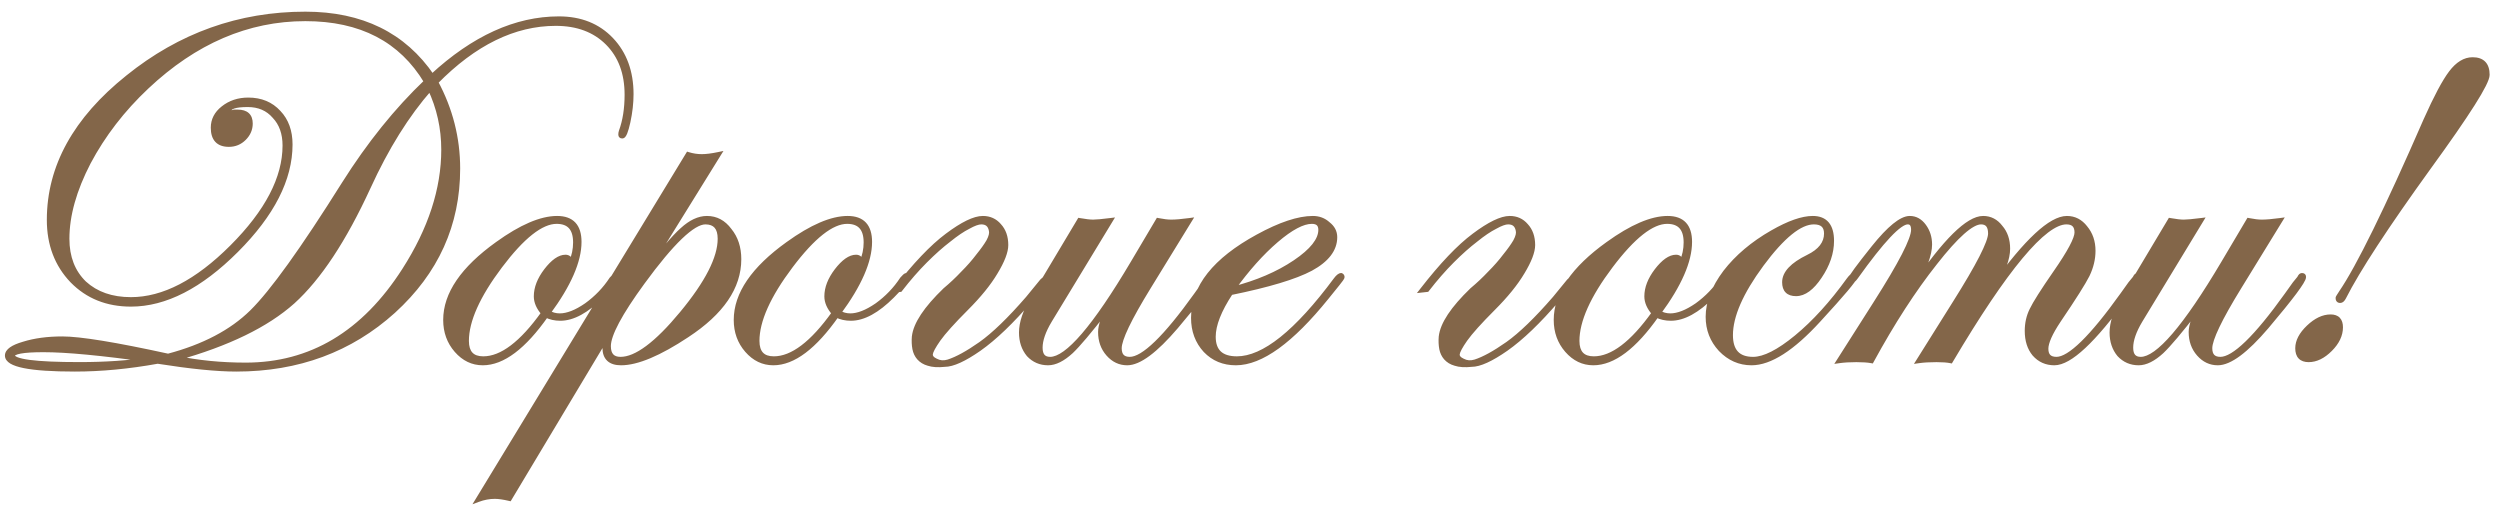<?xml version="1.0" encoding="UTF-8"?> <svg xmlns="http://www.w3.org/2000/svg" width="210" height="43" viewBox="0 0 210 43" fill="none"> <path d="M53.018 7.912C53.018 8.645 52.93 9.423 52.754 10.244C52.578 11.036 52.416 11.432 52.27 11.432C52.182 11.432 52.138 11.388 52.138 11.3C52.138 11.212 52.153 11.124 52.182 11.036C52.505 10.156 52.666 9.129 52.666 7.956C52.666 6.137 52.123 4.685 51.038 3.6C49.953 2.515 48.501 1.972 46.682 1.972C43.191 1.972 39.833 3.615 36.606 6.9C37.838 9.188 38.454 11.608 38.454 14.16C38.454 18.853 36.65 22.843 33.042 26.128C29.434 29.384 25.034 31.012 19.842 31.012C18.229 31.012 16.029 30.792 13.242 30.352C10.807 30.792 8.49 31.012 6.29 31.012C2.506 31.012 0.614 30.631 0.614 29.868C0.614 29.487 1.068 29.164 1.978 28.9C2.916 28.607 4.002 28.46 5.234 28.46C6.73 28.46 9.692 28.944 14.122 29.912C17.114 29.12 19.46 27.888 21.162 26.216C22.863 24.544 25.445 20.951 28.906 15.436C31.018 12.092 33.321 9.232 35.814 6.856C33.702 3.336 30.314 1.576 25.65 1.576C20.81 1.576 16.366 3.483 12.318 7.296C10.294 9.203 8.666 11.315 7.434 13.632C6.231 15.949 5.63 18.091 5.63 20.056C5.63 21.611 6.114 22.857 7.082 23.796C8.079 24.705 9.384 25.16 10.998 25.16C13.726 25.16 16.556 23.693 19.49 20.76C22.453 17.797 23.934 14.952 23.934 12.224C23.934 11.197 23.64 10.376 23.054 9.76C22.497 9.115 21.748 8.792 20.81 8.792C19.754 8.792 19.226 8.968 19.226 9.32C19.226 9.408 19.299 9.452 19.446 9.452C19.534 9.452 19.607 9.437 19.666 9.408H19.974C20.678 9.408 21.03 9.731 21.03 10.376C21.03 10.845 20.854 11.256 20.502 11.608C20.15 11.96 19.724 12.136 19.226 12.136C18.346 12.136 17.906 11.667 17.906 10.728C17.906 10.083 18.184 9.54 18.742 9.1C19.328 8.631 20.032 8.396 20.854 8.396C21.91 8.396 22.761 8.748 23.406 9.452C24.051 10.127 24.374 11.021 24.374 12.136C24.374 15.04 22.863 18.003 19.842 21.024C16.82 24.045 13.873 25.556 10.998 25.556C9.003 25.556 7.36 24.896 6.07 23.576C4.779 22.227 4.134 20.525 4.134 18.472C4.134 14.013 6.334 10.024 10.734 6.504C15.134 2.955 20.106 1.18 25.65 1.18C30.372 1.18 33.922 2.925 36.298 6.416C39.788 3.189 43.338 1.576 46.946 1.576C48.764 1.576 50.231 2.163 51.346 3.336C52.461 4.509 53.018 6.035 53.018 7.912ZM37.266 12.576C37.266 10.757 36.885 9.041 36.122 7.428C34.186 9.628 32.455 12.4 30.93 15.744C28.906 20.144 26.794 23.341 24.594 25.336C22.394 27.301 19.138 28.885 14.826 30.088C16.645 30.469 18.581 30.66 20.634 30.66C26.119 30.66 30.563 28.005 33.966 22.696C36.166 19.264 37.266 15.891 37.266 12.576ZM12.494 30.22C8.534 29.663 5.586 29.384 3.65 29.384C1.919 29.384 1.054 29.545 1.054 29.868C1.054 30.367 2.931 30.616 6.686 30.616C8.856 30.616 10.793 30.484 12.494 30.22ZM51.816 23.224C51.816 23.459 51.39 24.001 50.54 24.852C49.278 26.113 48.12 26.744 47.064 26.744C46.624 26.744 46.228 26.656 45.876 26.48C43.998 29.149 42.224 30.484 40.552 30.484C39.701 30.484 38.968 30.132 38.352 29.428C37.736 28.724 37.428 27.873 37.428 26.876C37.428 24.705 38.88 22.579 41.784 20.496C43.778 19.059 45.45 18.34 46.8 18.34C48.032 18.34 48.648 19 48.648 20.32C48.648 21.933 47.782 23.913 46.052 26.26C46.345 26.436 46.668 26.524 47.02 26.524C47.665 26.524 48.413 26.231 49.264 25.644C50.114 25.028 50.818 24.295 51.376 23.444C51.552 23.239 51.669 23.136 51.728 23.136C51.786 23.136 51.816 23.165 51.816 23.224ZM48.34 20.364C48.34 19.191 47.812 18.604 46.756 18.604C45.465 18.604 43.881 19.851 42.004 22.344C40.126 24.837 39.188 26.935 39.188 28.636C39.188 29.633 39.657 30.132 40.596 30.132C42.15 30.132 43.837 28.856 45.656 26.304C45.245 25.835 45.04 25.365 45.04 24.896C45.04 24.192 45.318 23.473 45.876 22.74C46.462 21.977 47.005 21.596 47.504 21.596C47.738 21.596 47.9 21.743 47.988 22.036C48.222 21.508 48.34 20.951 48.34 20.364ZM62.069 21.772C62.069 24.119 60.617 26.245 57.713 28.152C55.367 29.707 53.519 30.484 52.169 30.484C51.26 30.484 50.805 30.059 50.805 29.208C50.805 28.944 50.879 28.592 51.025 28.152L42.797 41.88C42.299 41.763 41.888 41.704 41.565 41.704C41.096 41.704 40.627 41.792 40.157 41.968L57.801 12.972C58.183 13.089 58.564 13.148 58.945 13.148C59.327 13.148 59.796 13.089 60.353 12.972L53.973 23.268C55.499 21.244 56.613 19.924 57.317 19.308C58.021 18.663 58.711 18.34 59.385 18.34C60.148 18.34 60.779 18.677 61.277 19.352C61.805 19.997 62.069 20.804 62.069 21.772ZM60.485 20.056C60.485 19.117 60.075 18.648 59.253 18.648C58.197 18.648 56.437 20.335 53.973 23.708C52.067 26.319 51.113 28.108 51.113 29.076C51.113 29.809 51.451 30.176 52.125 30.176C53.445 30.176 55.161 28.9 57.273 26.348C59.415 23.767 60.485 21.669 60.485 20.056ZM76.222 23.224C76.222 23.459 75.797 24.001 74.946 24.852C73.685 26.113 72.526 26.744 71.47 26.744C71.03 26.744 70.634 26.656 70.282 26.48C68.405 29.149 66.63 30.484 64.958 30.484C64.107 30.484 63.374 30.132 62.758 29.428C62.142 28.724 61.834 27.873 61.834 26.876C61.834 24.705 63.286 22.579 66.19 20.496C68.185 19.059 69.857 18.34 71.206 18.34C72.438 18.34 73.054 19 73.054 20.32C73.054 21.933 72.189 23.913 70.458 26.26C70.751 26.436 71.074 26.524 71.426 26.524C72.071 26.524 72.819 26.231 73.67 25.644C74.521 25.028 75.225 24.295 75.782 23.444C75.958 23.239 76.075 23.136 76.134 23.136C76.193 23.136 76.222 23.165 76.222 23.224ZM72.746 20.364C72.746 19.191 72.218 18.604 71.162 18.604C69.871 18.604 68.287 19.851 66.41 22.344C64.533 24.837 63.594 26.935 63.594 28.636C63.594 29.633 64.063 30.132 65.002 30.132C66.557 30.132 68.243 28.856 70.062 26.304C69.651 25.835 69.446 25.365 69.446 24.896C69.446 24.192 69.725 23.473 70.282 22.74C70.869 21.977 71.411 21.596 71.91 21.596C72.145 21.596 72.306 21.743 72.394 22.036C72.629 21.508 72.746 20.951 72.746 20.364ZM79.656 30.396C80.389 30.161 81.298 29.663 82.384 28.9C83.498 28.108 84.818 26.832 86.344 25.072L87.532 23.62C87.649 23.503 87.722 23.444 87.752 23.444C87.869 23.444 87.928 23.473 87.928 23.532C87.869 23.679 87.781 23.796 87.664 23.884L86.564 25.16C84.98 27.008 83.542 28.387 82.252 29.296C80.99 30.176 80.022 30.616 79.348 30.616C78.79 30.675 78.336 30.645 77.984 30.528C77.661 30.44 77.397 30.279 77.192 30.044C77.016 29.839 76.898 29.589 76.84 29.296C76.781 28.973 76.766 28.636 76.796 28.284C76.913 27.228 77.778 25.923 79.392 24.368C79.92 23.928 80.418 23.459 80.888 22.96C81.386 22.461 81.812 21.977 82.164 21.508C82.545 21.039 82.838 20.628 83.044 20.276C83.249 19.895 83.322 19.587 83.264 19.352C83.176 18.883 82.897 18.648 82.428 18.648C82.164 18.648 81.797 18.78 81.328 19.044C80.858 19.279 80.316 19.645 79.7 20.144C79.084 20.613 78.424 21.2 77.72 21.904C77.016 22.608 76.312 23.415 75.608 24.324L75.212 24.368C76.854 22.256 78.306 20.731 79.568 19.792C80.858 18.824 81.856 18.34 82.56 18.34C83.117 18.34 83.572 18.545 83.924 18.956C84.305 19.367 84.496 19.909 84.496 20.584C84.496 21.141 84.202 21.904 83.616 22.872C83.058 23.811 82.237 24.823 81.152 25.908C80.037 27.023 79.26 27.888 78.82 28.504C78.409 29.091 78.189 29.501 78.16 29.736C78.13 29.971 78.277 30.161 78.6 30.308C78.922 30.484 79.274 30.513 79.656 30.396ZM101.899 23.268C101.899 23.591 100.858 24.984 98.775 27.448C97.044 29.472 95.68 30.484 94.683 30.484C94.067 30.484 93.539 30.235 93.099 29.736C92.659 29.237 92.439 28.621 92.439 27.888C92.439 27.331 92.718 26.553 93.275 25.556L92.835 26.128C91.515 27.829 90.562 28.959 89.975 29.516C89.271 30.161 88.626 30.484 88.039 30.484C87.394 30.484 86.851 30.249 86.411 29.78C86 29.281 85.795 28.665 85.795 27.932C85.795 27.111 86.118 26.157 86.763 25.072L90.679 18.516C91.178 18.604 91.559 18.648 91.823 18.648C92.087 18.648 92.571 18.604 93.275 18.516L88.171 26.92C87.643 27.8 87.379 28.563 87.379 29.208C87.379 29.853 87.658 30.176 88.215 30.176C89.652 30.176 91.97 27.477 95.167 22.08L97.279 18.516C97.719 18.604 98.086 18.648 98.379 18.648C98.76 18.648 99.274 18.604 99.919 18.516L96.487 24.104C94.844 26.773 94.023 28.489 94.023 29.252C94.023 29.868 94.316 30.176 94.903 30.176C96.047 30.176 97.91 28.372 100.491 24.764L101.151 23.84L101.547 23.356C101.606 23.209 101.679 23.136 101.767 23.136C101.855 23.136 101.899 23.18 101.899 23.268ZM112.744 23.268C112.744 23.327 112.612 23.517 112.348 23.84L111.424 24.984C108.461 28.651 105.924 30.484 103.812 30.484C102.785 30.484 101.935 30.132 101.26 29.428C100.585 28.695 100.248 27.785 100.248 26.7C100.248 24.119 102.052 21.845 105.66 19.88C107.537 18.853 109.077 18.34 110.28 18.34C110.779 18.34 111.204 18.501 111.556 18.824C111.937 19.117 112.128 19.484 112.128 19.924C112.128 20.951 111.453 21.831 110.104 22.564C108.784 23.268 106.54 23.943 103.372 24.588C102.404 26.055 101.92 27.287 101.92 28.284C101.92 29.516 102.58 30.132 103.9 30.132C106.159 30.132 108.931 27.917 112.216 23.488C112.392 23.253 112.539 23.136 112.656 23.136C112.715 23.165 112.744 23.209 112.744 23.268ZM110.94 19.308C110.94 18.839 110.691 18.604 110.192 18.604C109.429 18.604 108.432 19.132 107.2 20.188C105.968 21.244 104.751 22.608 103.548 24.28C105.601 23.752 107.347 23.004 108.784 22.036C110.221 21.068 110.94 20.159 110.94 19.308ZM123.913 30.396C124.647 30.161 125.556 29.663 126.641 28.9C127.756 28.108 129.076 26.832 130.601 25.072L131.789 23.62C131.907 23.503 131.98 23.444 132.009 23.444C132.127 23.444 132.185 23.473 132.185 23.532C132.127 23.679 132.039 23.796 131.921 23.884L130.821 25.16C129.237 27.008 127.8 28.387 126.509 29.296C125.248 30.176 124.28 30.616 123.605 30.616C123.048 30.675 122.593 30.645 122.241 30.528C121.919 30.44 121.655 30.279 121.449 30.044C121.273 29.839 121.156 29.589 121.097 29.296C121.039 28.973 121.024 28.636 121.053 28.284C121.171 27.228 122.036 25.923 123.649 24.368C124.177 23.928 124.676 23.459 125.145 22.96C125.644 22.461 126.069 21.977 126.421 21.508C126.803 21.039 127.096 20.628 127.301 20.276C127.507 19.895 127.58 19.587 127.521 19.352C127.433 18.883 127.155 18.648 126.685 18.648C126.421 18.648 126.055 18.78 125.585 19.044C125.116 19.279 124.573 19.645 123.957 20.144C123.341 20.613 122.681 21.2 121.977 21.904C121.273 22.608 120.569 23.415 119.865 24.324L119.469 24.368C121.112 22.256 122.564 20.731 123.825 19.792C125.116 18.824 126.113 18.34 126.817 18.34C127.375 18.34 127.829 18.545 128.181 18.956C128.563 19.367 128.753 19.909 128.753 20.584C128.753 21.141 128.46 21.904 127.873 22.872C127.316 23.811 126.495 24.823 125.409 25.908C124.295 27.023 123.517 27.888 123.077 28.504C122.667 29.091 122.447 29.501 122.417 29.736C122.388 29.971 122.535 30.161 122.857 30.308C123.18 30.484 123.532 30.513 123.913 30.396ZM145.101 23.224C145.101 23.459 144.676 24.001 143.825 24.852C142.564 26.113 141.405 26.744 140.349 26.744C139.909 26.744 139.513 26.656 139.161 26.48C137.284 29.149 135.509 30.484 133.837 30.484C132.986 30.484 132.253 30.132 131.637 29.428C131.021 28.724 130.713 27.873 130.713 26.876C130.713 24.705 132.165 22.579 135.069 20.496C137.064 19.059 138.736 18.34 140.085 18.34C141.317 18.34 141.933 19 141.933 20.32C141.933 21.933 141.068 23.913 139.337 26.26C139.63 26.436 139.953 26.524 140.305 26.524C140.95 26.524 141.698 26.231 142.549 25.644C143.4 25.028 144.104 24.295 144.661 23.444C144.837 23.239 144.954 23.136 145.013 23.136C145.072 23.136 145.101 23.165 145.101 23.224ZM141.625 20.364C141.625 19.191 141.097 18.604 140.041 18.604C138.75 18.604 137.166 19.851 135.289 22.344C133.412 24.837 132.473 26.935 132.473 28.636C132.473 29.633 132.942 30.132 133.881 30.132C135.436 30.132 137.122 28.856 138.941 26.304C138.53 25.835 138.325 25.365 138.325 24.896C138.325 24.192 138.604 23.473 139.161 22.74C139.748 21.977 140.29 21.596 140.789 21.596C141.024 21.596 141.185 21.743 141.273 22.036C141.508 21.508 141.625 20.951 141.625 20.364ZM155.795 23.268C155.795 23.473 154.783 24.676 152.759 26.876C150.559 29.281 148.681 30.484 147.127 30.484C146.129 30.484 145.264 30.103 144.531 29.34C143.827 28.577 143.475 27.668 143.475 26.612C143.475 25.409 143.959 24.163 144.927 22.872C145.924 21.581 147.244 20.467 148.887 19.528C150.265 18.736 151.395 18.34 152.275 18.34C153.331 18.34 153.859 18.971 153.859 20.232C153.859 21.229 153.521 22.227 152.847 23.224C152.201 24.192 151.541 24.676 150.867 24.676C150.221 24.676 149.899 24.353 149.899 23.708C149.899 22.945 150.559 22.241 151.879 21.596C152.905 21.097 153.419 20.437 153.419 19.616C153.419 18.971 153.067 18.648 152.363 18.648C151.189 18.648 149.723 19.836 147.963 22.212C146.232 24.559 145.367 26.539 145.367 28.152C145.367 29.501 145.997 30.176 147.259 30.176C148.197 30.176 149.415 29.56 150.911 28.328C152.407 27.096 153.873 25.483 155.311 23.488C155.487 23.253 155.619 23.136 155.707 23.136C155.765 23.165 155.795 23.209 155.795 23.268ZM179.695 23.268C179.695 23.327 179.621 23.444 179.475 23.62L178.551 24.896C175.852 28.621 173.857 30.484 172.567 30.484C171.892 30.484 171.335 30.235 170.895 29.736C170.484 29.237 170.279 28.592 170.279 27.8C170.279 27.155 170.411 26.568 170.675 26.04C170.939 25.483 171.599 24.441 172.655 22.916C173.857 21.185 174.459 20.056 174.459 19.528C174.459 18.941 174.165 18.648 173.579 18.648C171.701 18.648 168.46 22.535 163.855 30.308C163.561 30.249 163.165 30.22 162.667 30.22C162.08 30.22 161.581 30.249 161.171 30.308L164.207 25.468C166.201 22.3 167.199 20.349 167.199 19.616C167.199 18.971 166.935 18.648 166.407 18.648C165.615 18.648 164.324 19.792 162.535 22.08C160.745 24.339 158.971 27.081 157.211 30.308C156.888 30.249 156.463 30.22 155.935 30.22C155.377 30.22 154.893 30.249 154.483 30.308L157.563 25.468C159.675 22.153 160.731 20.1 160.731 19.308C160.731 18.868 160.569 18.648 160.247 18.648C159.543 18.648 158.091 20.188 155.891 23.268C155.744 23.473 155.627 23.576 155.539 23.576C155.48 23.547 155.451 23.503 155.451 23.444C155.451 23.297 156.096 22.417 157.387 20.804C158.707 19.161 159.719 18.34 160.423 18.34C160.892 18.34 161.288 18.56 161.611 19C161.933 19.44 162.095 19.953 162.095 20.54C162.095 21.361 161.669 22.52 160.819 24.016C163.4 20.232 165.321 18.34 166.583 18.34C167.169 18.34 167.653 18.589 168.035 19.088C168.445 19.557 168.651 20.159 168.651 20.892C168.651 21.713 168.269 22.755 167.507 24.016C170.235 20.232 172.273 18.34 173.623 18.34C174.239 18.34 174.752 18.604 175.163 19.132C175.603 19.66 175.823 20.305 175.823 21.068C175.823 21.743 175.661 22.417 175.339 23.092C175.016 23.737 174.209 25.013 172.919 26.92C172.215 27.976 171.863 28.768 171.863 29.296C171.863 29.883 172.156 30.176 172.743 30.176C173.857 30.176 175.705 28.372 178.287 24.764L178.947 23.84L179.343 23.356C179.401 23.209 179.475 23.136 179.563 23.136C179.651 23.136 179.695 23.18 179.695 23.268ZM193.508 23.268C193.508 23.591 192.467 24.984 190.384 27.448C188.654 29.472 187.29 30.484 186.292 30.484C185.676 30.484 185.148 30.235 184.708 29.736C184.268 29.237 184.048 28.621 184.048 27.888C184.048 27.331 184.327 26.553 184.884 25.556L184.444 26.128C183.124 27.829 182.171 28.959 181.584 29.516C180.88 30.161 180.235 30.484 179.648 30.484C179.003 30.484 178.46 30.249 178.02 29.78C177.61 29.281 177.404 28.665 177.404 27.932C177.404 27.111 177.727 26.157 178.372 25.072L182.288 18.516C182.787 18.604 183.168 18.648 183.432 18.648C183.696 18.648 184.18 18.604 184.884 18.516L179.78 26.92C179.252 27.8 178.988 28.563 178.988 29.208C178.988 29.853 179.267 30.176 179.824 30.176C181.262 30.176 183.579 27.477 186.776 22.08L188.888 18.516C189.328 18.604 189.695 18.648 189.988 18.648C190.37 18.648 190.883 18.604 191.528 18.516L188.096 24.104C186.454 26.773 185.632 28.489 185.632 29.252C185.632 29.868 185.926 30.176 186.512 30.176C187.656 30.176 189.519 28.372 192.1 24.764L192.76 23.84L193.156 23.356C193.215 23.209 193.288 23.136 193.376 23.136C193.464 23.136 193.508 23.18 193.508 23.268ZM208.929 6.284C208.929 6.959 207.287 9.555 204.001 14.072C200.423 19.029 198.047 22.667 196.873 24.984C196.785 25.16 196.683 25.248 196.565 25.248C196.448 25.248 196.389 25.175 196.389 25.028C196.389 24.999 196.477 24.852 196.653 24.588C198.12 22.447 200.496 17.607 203.781 10.068C204.632 8.161 205.336 6.841 205.893 6.108C206.451 5.375 207.052 5.008 207.697 5.008C208.519 5.008 208.929 5.433 208.929 6.284ZM196.609 27.492C196.609 28.137 196.316 28.753 195.729 29.34C195.143 29.927 194.541 30.22 193.925 30.22C193.309 30.22 193.001 29.897 193.001 29.252C193.001 28.665 193.309 28.079 193.925 27.492C194.541 26.905 195.157 26.612 195.773 26.612C196.331 26.612 196.609 26.905 196.609 27.492Z" fill="#836649"></path> <path d="M52.754 10.244L52.949 10.287L52.949 10.286L52.754 10.244ZM52.182 11.036L51.994 10.967L51.992 10.973L52.182 11.036ZM51.038 3.6L51.179 3.459L51.179 3.459L51.038 3.6ZM36.606 6.9L36.463 6.76L36.36 6.865L36.43 6.995L36.606 6.9ZM33.042 26.128L33.176 26.276L33.176 26.276L33.042 26.128ZM13.242 30.352L13.273 30.154L13.239 30.149L13.206 30.155L13.242 30.352ZM1.978 28.9L2.034 29.092L2.037 29.091L1.978 28.9ZM14.122 29.912L14.079 30.107L14.126 30.118L14.173 30.105L14.122 29.912ZM21.162 26.216L21.302 26.359L21.302 26.359L21.162 26.216ZM28.906 15.436L28.737 15.329L28.736 15.33L28.906 15.436ZM35.814 6.856L35.952 7.001L36.068 6.89L35.985 6.753L35.814 6.856ZM12.318 7.296L12.455 7.442L12.455 7.442L12.318 7.296ZM7.434 13.632L7.257 13.538L7.256 13.54L7.434 13.632ZM7.082 23.796L6.942 23.94L6.947 23.944L7.082 23.796ZM19.49 20.76L19.348 20.619L19.348 20.619L19.49 20.76ZM23.054 9.76L22.902 9.891L22.909 9.898L23.054 9.76ZM19.666 9.408V9.208H19.619L19.576 9.229L19.666 9.408ZM20.502 11.608L20.643 11.749L20.643 11.749L20.502 11.608ZM18.742 9.1L18.866 9.257L18.867 9.256L18.742 9.1ZM23.406 9.452L23.258 9.587L23.261 9.59L23.406 9.452ZM19.842 21.024L19.7 20.883L19.7 20.883L19.842 21.024ZM6.07 23.576L5.925 23.714L5.927 23.716L6.07 23.576ZM10.734 6.504L10.859 6.66L10.859 6.66L10.734 6.504ZM36.298 6.416L36.133 6.529L36.263 6.72L36.434 6.563L36.298 6.416ZM51.346 3.336L51.201 3.474L51.201 3.474L51.346 3.336ZM36.122 7.428L36.303 7.343L36.173 7.068L35.972 7.296L36.122 7.428ZM30.93 15.744L31.111 15.828L31.112 15.827L30.93 15.744ZM24.594 25.336L24.727 25.485L24.728 25.484L24.594 25.336ZM14.826 30.088L14.772 29.895L14.785 30.284L14.826 30.088ZM33.966 22.696L33.797 22.588L33.797 22.588L33.966 22.696ZM12.494 30.22L12.524 30.418L12.522 30.022L12.494 30.22ZM52.818 7.912C52.818 8.629 52.732 9.393 52.558 10.202L52.949 10.286C53.128 9.453 53.218 8.661 53.218 7.912H52.818ZM52.559 10.201C52.471 10.594 52.39 10.877 52.316 11.059C52.278 11.152 52.247 11.207 52.225 11.235C52.198 11.269 52.212 11.232 52.27 11.232V11.632C52.401 11.632 52.49 11.545 52.54 11.48C52.595 11.41 52.643 11.316 52.686 11.21C52.773 10.997 52.86 10.687 52.949 10.287L52.559 10.201ZM52.27 11.232C52.257 11.232 52.283 11.229 52.312 11.258C52.341 11.286 52.338 11.313 52.338 11.3H51.938C51.938 11.375 51.957 11.468 52.029 11.54C52.102 11.613 52.195 11.632 52.27 11.632V11.232ZM52.338 11.3C52.338 11.235 52.349 11.168 52.371 11.099L51.992 10.973C51.956 11.08 51.938 11.189 51.938 11.3H52.338ZM52.37 11.105C52.702 10.198 52.866 9.147 52.866 7.956H52.466C52.466 9.112 52.307 10.114 51.994 10.967L52.37 11.105ZM52.866 7.956C52.866 6.095 52.309 4.588 51.179 3.459L50.896 3.741C51.937 4.782 52.466 6.18 52.466 7.956H52.866ZM51.179 3.459C50.05 2.329 48.543 1.772 46.682 1.772V2.172C48.458 2.172 49.855 2.7 50.896 3.741L51.179 3.459ZM46.682 1.772C43.122 1.772 39.715 3.449 36.463 6.76L36.748 7.04C39.95 3.78 43.26 2.172 46.682 2.172V1.772ZM36.43 6.995C37.646 9.254 38.254 11.642 38.254 14.16H38.654C38.654 11.574 38.029 9.122 36.782 6.805L36.43 6.995ZM38.254 14.16C38.254 18.795 36.475 22.731 32.907 25.98L33.176 26.276C36.824 22.954 38.654 18.912 38.654 14.16H38.254ZM32.908 25.98C29.339 29.2 24.988 30.812 19.842 30.812V31.212C25.08 31.212 29.528 29.568 33.176 26.276L32.908 25.98ZM19.842 30.812C18.244 30.812 16.056 30.594 13.273 30.154L13.211 30.55C16.001 30.99 18.213 31.212 19.842 31.212V30.812ZM13.206 30.155C10.782 30.593 8.476 30.812 6.29 30.812V31.212C8.503 31.212 10.832 30.991 13.277 30.549L13.206 30.155ZM6.29 30.812C4.401 30.812 2.998 30.717 2.072 30.53C1.608 30.436 1.279 30.323 1.072 30.197C0.866 30.073 0.814 29.96 0.814 29.868H0.414C0.414 30.157 0.598 30.378 0.865 30.54C1.131 30.7 1.512 30.825 1.993 30.922C2.959 31.117 4.395 31.212 6.29 31.212V30.812ZM0.814 29.868C0.814 29.768 0.87 29.645 1.071 29.503C1.271 29.361 1.588 29.222 2.034 29.092L1.922 28.708C1.459 28.842 1.093 28.997 0.839 29.177C0.585 29.357 0.414 29.586 0.414 29.868H0.814ZM2.037 29.091C2.953 28.805 4.017 28.66 5.234 28.66V28.26C3.986 28.26 2.88 28.408 1.918 28.709L2.037 29.091ZM5.234 28.66C6.705 28.66 9.646 29.139 14.079 30.107L14.165 29.717C9.739 28.749 6.755 28.26 5.234 28.26V28.66ZM14.173 30.105C17.189 29.307 19.57 28.061 21.302 26.359L21.022 26.073C19.351 27.715 17.039 28.933 14.071 29.719L14.173 30.105ZM21.302 26.359C23.022 24.668 25.615 21.055 29.075 15.542L28.736 15.33C25.274 20.846 22.704 24.42 21.022 26.073L21.302 26.359ZM29.075 15.543C31.179 12.211 33.472 9.364 35.952 7.001L35.676 6.711C33.169 9.1 30.856 11.973 28.737 15.329L29.075 15.543ZM35.985 6.753C33.832 3.164 30.373 1.376 25.65 1.376V1.776C30.255 1.776 33.572 3.508 35.642 6.959L35.985 6.753ZM25.65 1.376C20.751 1.376 16.26 3.308 12.181 7.15L12.455 7.442C16.472 3.658 20.868 1.776 25.65 1.776V1.376ZM12.181 7.15C10.142 9.071 8.5 11.2 7.257 13.538L7.61 13.726C8.832 11.429 10.446 9.334 12.455 7.442L12.181 7.15ZM7.256 13.54C6.043 15.877 5.43 18.05 5.43 20.056H5.83C5.83 18.131 6.419 16.022 7.611 13.724L7.256 13.54ZM5.43 20.056C5.43 21.656 5.93 22.957 6.943 23.94L7.221 23.652C6.298 22.757 5.83 21.566 5.83 20.056H5.43ZM6.947 23.944C7.988 24.893 9.345 25.36 10.998 25.36V24.96C9.424 24.96 8.17 24.518 7.217 23.648L6.947 23.944ZM10.998 25.36C13.801 25.36 16.68 23.853 19.631 20.901L19.348 20.619C16.433 23.534 13.651 24.96 10.998 24.96V25.36ZM19.631 20.901C22.612 17.921 24.134 15.028 24.134 12.224H23.734C23.734 14.876 22.293 17.674 19.348 20.619L19.631 20.901ZM24.134 12.224C24.134 11.157 23.828 10.283 23.199 9.622L22.909 9.898C23.453 10.469 23.734 11.237 23.734 12.224H24.134ZM23.205 9.629C22.606 8.935 21.8 8.592 20.81 8.592V8.992C21.697 8.992 22.387 9.294 22.902 9.891L23.205 9.629ZM20.81 8.592C20.276 8.592 19.854 8.636 19.559 8.734C19.268 8.831 19.026 9.011 19.026 9.32H19.426C19.426 9.277 19.447 9.193 19.685 9.114C19.918 9.036 20.288 8.992 20.81 8.992V8.592ZM19.026 9.32C19.026 9.432 19.079 9.531 19.178 9.591C19.261 9.64 19.359 9.652 19.446 9.652V9.252C19.419 9.252 19.4 9.25 19.389 9.248C19.377 9.245 19.377 9.244 19.384 9.248C19.391 9.252 19.404 9.263 19.414 9.281C19.424 9.298 19.426 9.314 19.426 9.32H19.026ZM19.446 9.652C19.555 9.652 19.661 9.634 19.755 9.587L19.576 9.229C19.553 9.241 19.513 9.252 19.446 9.252V9.652ZM19.666 9.608H19.974V9.208H19.666V9.608ZM19.974 9.608C20.299 9.608 20.506 9.683 20.631 9.797C20.752 9.909 20.83 10.089 20.83 10.376H21.23C21.23 10.018 21.131 9.714 20.901 9.503C20.674 9.294 20.352 9.208 19.974 9.208V9.608ZM20.83 10.376C20.83 10.789 20.677 11.15 20.36 11.467L20.643 11.749C21.03 11.362 21.23 10.902 21.23 10.376H20.83ZM20.36 11.467C20.046 11.781 19.672 11.936 19.226 11.936V12.336C19.777 12.336 20.254 12.139 20.643 11.749L20.36 11.467ZM19.226 11.936C18.82 11.936 18.552 11.828 18.382 11.647C18.21 11.464 18.106 11.17 18.106 10.728H17.706C17.706 11.225 17.822 11.635 18.09 11.921C18.36 12.209 18.752 12.336 19.226 12.336V11.936ZM18.106 10.728C18.106 10.151 18.351 9.663 18.866 9.257L18.618 8.943C18.018 9.417 17.706 10.015 17.706 10.728H18.106ZM18.867 9.256C19.415 8.818 20.073 8.596 20.854 8.596V8.196C19.992 8.196 19.242 8.443 18.617 8.944L18.867 9.256ZM20.854 8.596C21.86 8.596 22.655 8.929 23.258 9.587L23.553 9.317C22.866 8.567 21.959 8.196 20.854 8.196V8.596ZM23.261 9.59C23.864 10.221 24.174 11.062 24.174 12.136H24.574C24.574 10.98 24.238 10.033 23.55 9.314L23.261 9.59ZM24.174 12.136C24.174 14.966 22.702 17.881 19.7 20.883L19.983 21.165C23.024 18.124 24.574 15.114 24.574 12.136H24.174ZM19.7 20.883C16.698 23.884 13.798 25.356 10.998 25.356V25.756C13.947 25.756 16.942 24.206 19.983 21.165L19.7 20.883ZM10.998 25.356C9.052 25.356 7.463 24.714 6.213 23.436L5.927 23.716C7.258 25.078 8.954 25.756 10.998 25.756V25.356ZM6.214 23.438C4.963 22.13 4.334 20.479 4.334 18.472H3.934C3.934 20.571 4.595 22.324 5.925 23.714L6.214 23.438ZM4.334 18.472C4.334 14.09 6.493 10.153 10.859 6.66L10.609 6.348C6.175 9.895 3.934 13.937 3.934 18.472H4.334ZM10.859 6.66C15.225 3.138 20.152 1.38 25.65 1.38V0.98C20.059 0.98 15.043 2.771 10.608 6.348L10.859 6.66ZM25.65 1.38C30.315 1.38 33.799 3.1 36.133 6.529L36.463 6.303C34.045 2.751 30.43 0.98 25.65 0.98V1.38ZM36.434 6.563C39.899 3.359 43.402 1.776 46.946 1.776V1.376C43.273 1.376 39.678 3.019 36.162 6.269L36.434 6.563ZM46.946 1.776C48.717 1.776 50.129 2.345 51.201 3.474L51.491 3.198C50.334 1.98 48.812 1.376 46.946 1.376V1.776ZM51.201 3.474C52.275 4.604 52.818 6.077 52.818 7.912H53.218C53.218 5.992 52.646 4.415 51.491 3.198L51.201 3.474ZM37.466 12.576C37.466 10.728 37.078 8.983 36.303 7.343L35.941 7.513C36.691 9.1 37.066 10.786 37.066 12.576H37.466ZM35.972 7.296C34.02 9.514 32.279 12.303 30.748 15.661L31.112 15.827C32.631 12.496 34.352 9.742 36.272 7.56L35.972 7.296ZM30.748 15.66C28.729 20.049 26.631 23.219 24.459 25.188L24.728 25.484C26.957 23.463 29.082 20.238 31.111 15.828L30.748 15.66ZM24.461 25.187C22.292 27.124 19.069 28.697 14.772 29.895L14.88 30.281C19.207 29.074 22.495 27.479 24.727 25.485L24.461 25.187ZM14.785 30.284C16.618 30.668 18.568 30.86 20.634 30.86V30.46C18.593 30.46 16.671 30.27 14.867 29.892L14.785 30.284ZM20.634 30.86C26.198 30.86 30.701 28.161 34.134 22.804L33.797 22.588C30.425 27.85 26.04 30.46 20.634 30.46V30.86ZM34.134 22.804C36.35 19.347 37.466 15.937 37.466 12.576H37.066C37.066 15.844 35.981 19.181 33.797 22.588L34.134 22.804ZM12.522 30.022C8.56 29.464 5.601 29.184 3.65 29.184V29.584C5.571 29.584 8.508 29.861 12.466 30.418L12.522 30.022ZM3.65 29.184C2.782 29.184 2.118 29.224 1.666 29.308C1.442 29.35 1.255 29.405 1.118 29.482C0.984 29.557 0.854 29.681 0.854 29.868H1.254C1.254 29.894 1.232 29.877 1.314 29.831C1.394 29.786 1.531 29.741 1.739 29.702C2.153 29.624 2.787 29.584 3.65 29.584V29.184ZM0.854 29.868C0.854 30.001 0.919 30.109 1.006 30.19C1.09 30.268 1.203 30.33 1.332 30.381C1.59 30.484 1.961 30.564 2.435 30.627C3.388 30.754 4.806 30.816 6.686 30.816V30.416C4.81 30.416 3.413 30.354 2.488 30.231C2.024 30.169 1.691 30.094 1.48 30.009C1.374 29.967 1.311 29.928 1.278 29.897C1.248 29.869 1.254 29.86 1.254 29.868H0.854ZM6.686 30.816C8.864 30.816 10.811 30.684 12.524 30.418L12.463 30.022C10.774 30.284 8.849 30.416 6.686 30.416V30.816ZM50.54 24.852L50.398 24.711L50.398 24.711L50.54 24.852ZM45.876 26.48L45.965 26.301L45.811 26.224L45.712 26.365L45.876 26.48ZM38.352 29.428L38.201 29.56L38.201 29.56L38.352 29.428ZM41.784 20.496L41.9 20.659L41.901 20.658L41.784 20.496ZM46.052 26.26L45.891 26.141L45.76 26.318L45.949 26.431L46.052 26.26ZM49.264 25.644L49.377 25.809L49.381 25.806L49.264 25.644ZM51.376 23.444L51.224 23.314L51.215 23.324L51.208 23.334L51.376 23.444ZM42.004 22.344L41.844 22.224L41.844 22.224L42.004 22.344ZM45.656 26.304L45.819 26.42L45.91 26.291L45.806 26.172L45.656 26.304ZM45.876 22.74L45.717 22.618L45.717 22.619L45.876 22.74ZM47.988 22.036L47.796 22.093L47.951 22.61L48.17 22.117L47.988 22.036ZM51.616 23.224C51.616 23.224 51.616 23.227 51.614 23.233C51.613 23.24 51.611 23.25 51.606 23.262C51.598 23.287 51.583 23.32 51.56 23.362C51.515 23.446 51.442 23.552 51.339 23.684C51.134 23.946 50.821 24.287 50.398 24.711L50.681 24.993C51.109 24.566 51.434 24.211 51.654 23.93C51.764 23.79 51.851 23.664 51.911 23.554C51.969 23.449 52.016 23.334 52.016 23.224H51.616ZM50.398 24.711C49.15 25.959 48.04 26.544 47.064 26.544V26.944C48.199 26.944 49.407 26.268 50.681 24.993L50.398 24.711ZM47.064 26.544C46.651 26.544 46.286 26.462 45.965 26.301L45.786 26.659C46.169 26.85 46.596 26.944 47.064 26.944V26.544ZM45.712 26.365C43.839 29.028 42.117 30.284 40.552 30.284V30.684C42.331 30.684 44.158 29.271 46.039 26.595L45.712 26.365ZM40.552 30.284C39.765 30.284 39.084 29.962 38.502 29.296L38.201 29.56C38.851 30.302 39.637 30.684 40.552 30.684V30.284ZM38.502 29.296C37.92 28.631 37.628 27.828 37.628 26.876H37.228C37.228 27.918 37.551 28.817 38.201 29.56L38.502 29.296ZM37.628 26.876C37.628 24.802 39.015 22.728 41.9 20.659L41.667 20.334C38.745 22.429 37.228 24.608 37.228 26.876H37.628ZM41.901 20.658C43.886 19.228 45.515 18.54 46.8 18.54V18.14C45.386 18.14 43.671 18.889 41.667 20.334L41.901 20.658ZM46.8 18.54C47.381 18.54 47.782 18.695 48.039 18.971C48.3 19.25 48.448 19.688 48.448 20.32H48.848C48.848 19.633 48.688 19.08 48.332 18.698C47.974 18.315 47.45 18.14 46.8 18.14V18.54ZM48.448 20.32C48.448 21.868 47.614 23.805 45.891 26.141L46.213 26.379C47.951 24.022 48.848 21.999 48.848 20.32H48.448ZM45.949 26.431C46.274 26.627 46.633 26.724 47.02 26.724V26.324C46.703 26.324 46.416 26.245 46.155 26.088L45.949 26.431ZM47.02 26.724C47.723 26.724 48.512 26.406 49.377 25.809L49.15 25.479C48.315 26.056 47.607 26.324 47.02 26.324V26.724ZM49.381 25.806C50.251 25.176 50.972 24.425 51.543 23.554L51.208 23.334C50.665 24.164 49.978 24.88 49.146 25.482L49.381 25.806ZM51.528 23.574C51.613 23.474 51.679 23.406 51.727 23.363C51.752 23.342 51.767 23.332 51.773 23.328C51.785 23.322 51.766 23.336 51.728 23.336V22.936C51.66 22.936 51.605 22.963 51.572 22.983C51.535 23.004 51.498 23.032 51.464 23.062C51.395 23.123 51.314 23.208 51.224 23.314L51.528 23.574ZM51.728 23.336C51.726 23.336 51.688 23.335 51.652 23.299C51.616 23.263 51.616 23.226 51.616 23.224H52.016C52.016 23.164 52.001 23.082 51.935 23.017C51.87 22.951 51.788 22.936 51.728 22.936V23.336ZM48.54 20.364C48.54 19.751 48.402 19.255 48.092 18.91C47.779 18.562 47.32 18.404 46.756 18.404V18.804C47.247 18.804 47.581 18.939 47.795 19.178C48.013 19.42 48.14 19.803 48.14 20.364H48.54ZM46.756 18.404C46.047 18.404 45.285 18.745 44.476 19.382C43.665 20.02 42.788 20.97 41.844 22.224L42.163 22.464C43.097 21.225 43.95 20.305 44.723 19.696C45.499 19.086 46.174 18.804 46.756 18.804V18.404ZM41.844 22.224C39.959 24.727 38.988 26.868 38.988 28.636H39.388C39.388 27.002 40.293 24.948 42.163 22.464L41.844 22.224ZM38.988 28.636C38.988 29.163 39.111 29.595 39.394 29.895C39.679 30.198 40.092 30.332 40.596 30.332V29.932C40.16 29.932 39.87 29.817 39.685 29.621C39.499 29.423 39.388 29.107 39.388 28.636H38.988ZM40.596 30.332C41.43 30.332 42.282 29.989 43.147 29.334C44.013 28.68 44.903 27.705 45.819 26.42L45.493 26.188C44.59 27.455 43.727 28.394 42.906 29.015C42.085 29.637 41.316 29.932 40.596 29.932V30.332ZM45.806 26.172C45.417 25.727 45.24 25.303 45.24 24.896H44.84C44.84 25.428 45.073 25.942 45.505 26.436L45.806 26.172ZM45.24 24.896C45.24 24.247 45.496 23.57 46.035 22.861L45.717 22.619C45.141 23.376 44.84 24.137 44.84 24.896H45.24ZM46.034 22.862C46.615 22.106 47.106 21.796 47.504 21.796V21.396C46.904 21.396 46.309 21.848 45.717 22.618L46.034 22.862ZM47.504 21.796C47.575 21.796 47.625 21.817 47.666 21.854C47.711 21.895 47.759 21.968 47.796 22.093L48.179 21.979C48.129 21.811 48.051 21.664 47.935 21.558C47.815 21.448 47.667 21.396 47.504 21.396V21.796ZM48.17 22.117C48.417 21.563 48.54 20.978 48.54 20.364H48.14C48.14 20.923 48.028 21.453 47.805 21.955L48.17 22.117ZM57.713 28.152L57.604 27.985L57.603 27.985L57.713 28.152ZM51.025 28.152L51.215 28.215L50.854 28.049L51.025 28.152ZM42.797 41.88L42.752 42.075L42.894 42.108L42.969 41.983L42.797 41.88ZM40.157 41.968L39.987 41.864L39.686 42.358L40.228 42.155L40.157 41.968ZM57.801 12.972L57.86 12.781L57.712 12.735L57.631 12.868L57.801 12.972ZM60.353 12.972L60.523 13.077L60.77 12.68L60.312 12.776L60.353 12.972ZM53.973 23.268L53.803 23.163L54.133 23.388L53.973 23.268ZM57.317 19.308L57.449 19.459L57.453 19.455L57.317 19.308ZM61.277 19.352L61.116 19.471L61.123 19.479L61.277 19.352ZM53.973 23.708L53.812 23.59L53.812 23.59L53.973 23.708ZM57.273 26.348L57.12 26.22L57.119 26.221L57.273 26.348ZM61.869 21.772C61.869 24.023 60.48 26.096 57.604 27.985L57.823 28.319C60.755 26.395 62.269 24.215 62.269 21.772H61.869ZM57.603 27.985C55.26 29.537 53.455 30.284 52.169 30.284V30.684C53.582 30.684 55.473 29.876 57.824 28.319L57.603 27.985ZM52.169 30.284C51.742 30.284 51.459 30.184 51.283 30.019C51.109 29.856 51.005 29.599 51.005 29.208H50.605C50.605 29.668 50.729 30.048 51.01 30.311C51.288 30.572 51.687 30.684 52.169 30.684V30.284ZM51.005 29.208C51.005 28.976 51.071 28.648 51.215 28.215L50.836 28.089C50.687 28.536 50.605 28.912 50.605 29.208H51.005ZM50.854 28.049L42.626 41.777L42.969 41.983L51.197 28.255L50.854 28.049ZM42.843 41.685C42.337 41.566 41.91 41.504 41.565 41.504V41.904C41.866 41.904 42.26 41.959 42.752 42.075L42.843 41.685ZM41.565 41.504C41.071 41.504 40.577 41.597 40.087 41.781L40.228 42.155C40.676 41.987 41.122 41.904 41.565 41.904V41.504ZM40.328 42.072L57.972 13.076L57.631 12.868L39.987 41.864L40.328 42.072ZM57.743 13.163C58.142 13.286 58.543 13.348 58.945 13.348V12.948C58.585 12.948 58.223 12.893 57.86 12.781L57.743 13.163ZM58.945 13.348C59.346 13.348 59.83 13.287 60.395 13.168L60.312 12.776C59.763 12.892 59.308 12.948 58.945 12.948V13.348ZM60.183 12.867L53.803 23.163L54.143 23.373L60.523 13.077L60.183 12.867ZM54.133 23.388C55.66 21.363 56.763 20.059 57.449 19.459L57.186 19.157C56.464 19.789 55.338 21.125 53.814 23.148L54.133 23.388ZM57.453 19.455C58.135 18.83 58.778 18.54 59.385 18.54V18.14C58.643 18.14 57.908 18.495 57.182 19.161L57.453 19.455ZM59.385 18.54C60.078 18.54 60.651 18.841 61.117 19.471L61.438 19.233C60.906 18.513 60.218 18.14 59.385 18.14V18.54ZM61.123 19.479C61.617 20.083 61.869 20.842 61.869 21.772H62.269C62.269 20.766 61.994 19.912 61.432 19.225L61.123 19.479ZM60.685 20.056C60.685 19.562 60.578 19.154 60.328 18.868C60.074 18.578 59.702 18.448 59.253 18.448V18.848C59.626 18.848 59.871 18.953 60.027 19.132C60.188 19.315 60.285 19.611 60.285 20.056H60.685ZM59.253 18.448C58.938 18.448 58.594 18.573 58.227 18.793C57.857 19.014 57.449 19.341 57.003 19.769C56.111 20.624 55.047 21.9 53.812 23.59L54.135 23.826C55.364 22.143 56.412 20.889 57.28 20.057C57.714 19.642 58.098 19.336 58.432 19.136C58.769 18.934 59.04 18.848 59.253 18.848V18.448ZM53.812 23.59C52.856 24.899 52.135 26.008 51.652 26.914C51.173 27.812 50.913 28.539 50.913 29.076H51.313C51.313 28.645 51.53 27.993 52.005 27.102C52.475 26.219 53.184 25.128 54.135 23.826L53.812 23.59ZM50.913 29.076C50.913 29.47 51.004 29.802 51.219 30.036C51.438 30.274 51.753 30.376 52.125 30.376V29.976C51.823 29.976 51.632 29.895 51.514 29.766C51.392 29.633 51.313 29.416 51.313 29.076H50.913ZM52.125 30.376C52.848 30.376 53.649 30.029 54.522 29.38C55.398 28.728 56.366 27.758 57.428 26.476L57.119 26.221C56.069 27.49 55.123 28.434 54.283 29.058C53.44 29.686 52.723 29.976 52.125 29.976V30.376ZM57.427 26.476C59.572 23.891 60.685 21.745 60.685 20.056H60.285C60.285 21.593 59.258 23.643 57.12 26.22L57.427 26.476ZM74.946 24.852L74.805 24.711L74.805 24.711L74.946 24.852ZM70.282 26.48L70.371 26.301L70.217 26.224L70.118 26.365L70.282 26.48ZM62.758 29.428L62.607 29.56L62.607 29.56L62.758 29.428ZM66.19 20.496L66.306 20.659L66.307 20.658L66.19 20.496ZM70.458 26.26L70.297 26.141L70.166 26.318L70.355 26.431L70.458 26.26ZM73.67 25.644L73.784 25.809L73.787 25.806L73.67 25.644ZM75.782 23.444L75.63 23.314L75.622 23.324L75.615 23.334L75.782 23.444ZM66.41 22.344L66.25 22.224L66.25 22.224L66.41 22.344ZM70.062 26.304L70.225 26.42L70.317 26.291L70.213 26.172L70.062 26.304ZM70.282 22.74L70.123 22.618L70.123 22.619L70.282 22.74ZM72.394 22.036L72.202 22.093L72.358 22.61L72.577 22.117L72.394 22.036ZM76.022 23.224C76.022 23.224 76.022 23.227 76.021 23.233C76.019 23.24 76.017 23.25 76.013 23.262C76.004 23.287 75.99 23.32 75.967 23.362C75.921 23.446 75.848 23.552 75.746 23.684C75.54 23.946 75.228 24.287 74.805 24.711L75.087 24.993C75.515 24.566 75.84 24.211 76.06 23.93C76.17 23.79 76.257 23.664 76.318 23.554C76.375 23.449 76.422 23.334 76.422 23.224H76.022ZM74.805 24.711C73.556 25.959 72.446 26.544 71.47 26.544V26.944C72.606 26.944 73.813 26.268 75.087 24.993L74.805 24.711ZM71.47 26.544C71.057 26.544 70.692 26.462 70.371 26.301L70.192 26.659C70.575 26.85 71.003 26.944 71.47 26.944V26.544ZM70.118 26.365C68.245 29.028 66.523 30.284 64.958 30.284V30.684C66.737 30.684 68.564 29.271 70.445 26.595L70.118 26.365ZM64.958 30.284C64.171 30.284 63.491 29.962 62.908 29.296L62.607 29.56C63.257 30.302 64.043 30.684 64.958 30.684V30.284ZM62.908 29.296C62.327 28.631 62.034 27.828 62.034 26.876H61.634C61.634 27.918 61.957 28.817 62.607 29.56L62.908 29.296ZM62.034 26.876C62.034 24.802 63.421 22.728 66.306 20.659L66.073 20.334C63.151 22.429 61.634 24.608 61.634 26.876H62.034ZM66.307 20.658C68.292 19.228 69.921 18.54 71.206 18.54V18.14C69.792 18.14 68.077 18.889 66.073 20.334L66.307 20.658ZM71.206 18.54C71.787 18.54 72.188 18.695 72.446 18.971C72.706 19.25 72.854 19.688 72.854 20.32H73.254C73.254 19.633 73.094 19.08 72.738 18.698C72.38 18.315 71.856 18.14 71.206 18.14V18.54ZM72.854 20.32C72.854 21.868 72.02 23.805 70.297 26.141L70.619 26.379C72.357 24.022 73.254 21.999 73.254 20.32H72.854ZM70.355 26.431C70.68 26.627 71.039 26.724 71.426 26.724V26.324C71.109 26.324 70.822 26.245 70.561 26.088L70.355 26.431ZM71.426 26.724C72.13 26.724 72.918 26.406 73.784 25.809L73.556 25.479C72.721 26.056 72.013 26.324 71.426 26.324V26.724ZM73.787 25.806C74.657 25.176 75.378 24.425 75.949 23.554L75.615 23.334C75.071 24.164 74.384 24.88 73.553 25.482L73.787 25.806ZM75.934 23.574C76.019 23.474 76.085 23.406 76.134 23.363C76.158 23.342 76.173 23.332 76.18 23.328C76.191 23.322 76.172 23.336 76.134 23.336V22.936C76.067 22.936 76.011 22.963 75.978 22.983C75.941 23.004 75.905 23.032 75.87 23.062C75.801 23.123 75.721 23.208 75.63 23.314L75.934 23.574ZM76.134 23.336C76.132 23.336 76.095 23.335 76.058 23.299C76.022 23.263 76.022 23.226 76.022 23.224H76.422C76.422 23.164 76.407 23.082 76.341 23.017C76.276 22.951 76.194 22.936 76.134 22.936V23.336ZM72.946 20.364C72.946 19.751 72.809 19.255 72.499 18.91C72.185 18.562 71.727 18.404 71.162 18.404V18.804C71.653 18.804 71.987 18.939 72.201 19.178C72.419 19.42 72.546 19.803 72.546 20.364H72.946ZM71.162 18.404C70.453 18.404 69.691 18.745 68.882 19.382C68.071 20.02 67.194 20.97 66.25 22.224L66.57 22.464C67.503 21.225 68.356 20.305 69.13 19.696C69.905 19.086 70.581 18.804 71.162 18.804V18.404ZM66.25 22.224C64.366 24.727 63.394 26.868 63.394 28.636H63.794C63.794 27.002 64.7 24.948 66.57 22.464L66.25 22.224ZM63.394 28.636C63.394 29.163 63.518 29.595 63.8 29.895C64.085 30.198 64.499 30.332 65.002 30.332V29.932C64.567 29.932 64.276 29.817 64.092 29.621C63.905 29.423 63.794 29.107 63.794 28.636H63.394ZM65.002 30.332C65.836 30.332 66.688 29.989 67.554 29.334C68.419 28.68 69.309 27.705 70.225 26.42L69.899 26.188C68.996 27.455 68.134 28.394 67.312 29.015C66.491 29.637 65.722 29.932 65.002 29.932V30.332ZM70.213 26.172C69.823 25.727 69.646 25.303 69.646 24.896H69.246C69.246 25.428 69.48 25.942 69.911 26.436L70.213 26.172ZM69.646 24.896C69.646 24.247 69.902 23.57 70.441 22.861L70.123 22.619C69.547 23.376 69.246 24.137 69.246 24.896H69.646ZM70.441 22.862C71.022 22.106 71.512 21.796 71.91 21.796V21.396C71.311 21.396 70.716 21.848 70.123 22.618L70.441 22.862ZM71.91 21.796C71.982 21.796 72.031 21.817 72.072 21.854C72.118 21.895 72.165 21.968 72.202 22.093L72.585 21.979C72.535 21.811 72.458 21.664 72.341 21.558C72.221 21.448 72.073 21.396 71.91 21.396V21.796ZM72.577 22.117C72.823 21.563 72.946 20.978 72.946 20.364H72.546C72.546 20.923 72.434 21.453 72.211 21.955L72.577 22.117ZM79.656 30.396L79.715 30.587L79.717 30.587L79.656 30.396ZM82.384 28.9L82.499 29.064L82.499 29.063L82.384 28.9ZM86.344 25.072L86.495 25.203L86.499 25.199L86.344 25.072ZM87.532 23.62L87.39 23.479L87.383 23.486L87.377 23.493L87.532 23.62ZM87.928 23.532L88.113 23.606L88.128 23.57V23.532H87.928ZM87.664 23.884L87.544 23.724L87.526 23.737L87.512 23.753L87.664 23.884ZM86.564 25.16L86.412 25.029L86.412 25.03L86.564 25.16ZM82.252 29.296L82.366 29.46L82.367 29.459L82.252 29.296ZM79.348 30.616V30.416H79.337L79.327 30.417L79.348 30.616ZM77.984 30.528L78.047 30.338L78.036 30.335L77.984 30.528ZM77.192 30.044L77.04 30.174L77.041 30.176L77.192 30.044ZM76.84 29.296L76.643 29.332L76.644 29.335L76.84 29.296ZM76.796 28.284L76.597 28.262L76.596 28.267L76.796 28.284ZM79.392 24.368L79.264 24.214L79.258 24.219L79.253 24.224L79.392 24.368ZM80.888 22.96L80.746 22.819L80.742 22.823L80.888 22.96ZM82.164 21.508L82.008 21.382L82.004 21.388L82.164 21.508ZM83.044 20.276L83.216 20.377L83.22 20.371L83.044 20.276ZM83.264 19.352L83.067 19.389L83.07 19.401L83.264 19.352ZM81.328 19.044L81.417 19.223L81.426 19.218L81.328 19.044ZM79.7 20.144L79.821 20.303L79.826 20.299L79.7 20.144ZM77.72 21.904L77.578 21.763L77.578 21.763L77.72 21.904ZM75.608 24.324L75.63 24.523L75.714 24.513L75.766 24.446L75.608 24.324ZM75.212 24.368L75.054 24.245L74.763 24.619L75.234 24.567L75.212 24.368ZM79.568 19.792L79.687 19.952L79.688 19.952L79.568 19.792ZM83.924 18.956L83.772 19.086L83.777 19.092L83.924 18.956ZM83.616 22.872L83.445 22.768L83.444 22.77L83.616 22.872ZM81.152 25.908L81.293 26.049L81.293 26.049L81.152 25.908ZM78.82 28.504L78.657 28.388L78.656 28.389L78.82 28.504ZM78.16 29.736L78.358 29.761L78.358 29.761L78.16 29.736ZM78.6 30.308L78.695 30.132L78.689 30.129L78.682 30.126L78.6 30.308ZM79.717 30.587C80.478 30.343 81.407 29.831 82.499 29.064L82.269 28.736C81.19 29.494 80.3 29.98 79.595 30.206L79.717 30.587ZM82.499 29.063C83.633 28.258 84.965 26.968 86.495 25.203L86.192 24.941C84.671 26.696 83.364 27.958 82.268 28.737L82.499 29.063ZM86.499 25.199L87.686 23.747L87.377 23.493L86.189 24.945L86.499 25.199ZM87.673 23.761C87.73 23.705 87.772 23.667 87.8 23.644C87.806 23.639 87.812 23.635 87.815 23.632C87.819 23.629 87.821 23.628 87.821 23.629C87.821 23.629 87.816 23.631 87.807 23.635C87.799 23.637 87.779 23.644 87.752 23.644V23.244C87.689 23.244 87.64 23.271 87.622 23.281C87.597 23.296 87.572 23.314 87.55 23.332C87.504 23.368 87.451 23.418 87.39 23.479L87.673 23.761ZM87.752 23.644C87.773 23.644 87.787 23.645 87.796 23.647C87.805 23.648 87.802 23.649 87.794 23.645C87.785 23.64 87.766 23.629 87.75 23.604C87.733 23.579 87.728 23.552 87.728 23.532H88.128C88.128 23.482 88.115 23.43 88.083 23.383C88.052 23.336 88.011 23.306 87.973 23.287C87.902 23.252 87.821 23.244 87.752 23.244V23.644ZM87.742 23.458C87.696 23.573 87.629 23.66 87.544 23.724L87.784 24.044C87.933 23.932 88.042 23.784 88.113 23.606L87.742 23.458ZM87.512 23.753L86.412 25.029L86.715 25.291L87.815 24.015L87.512 23.753ZM86.412 25.03C84.834 26.871 83.408 28.236 82.136 29.133L82.367 29.459C83.676 28.537 85.126 27.145 86.716 25.29L86.412 25.03ZM82.137 29.132C81.513 29.568 80.966 29.891 80.497 30.104C80.025 30.318 79.645 30.416 79.348 30.416V30.816C79.725 30.816 80.166 30.694 80.662 30.468C81.161 30.241 81.73 29.904 82.366 29.46L82.137 29.132ZM79.327 30.417C78.785 30.474 78.362 30.443 78.047 30.338L77.92 30.718C78.31 30.848 78.796 30.875 79.369 30.815L79.327 30.417ZM78.036 30.335C77.749 30.257 77.52 30.115 77.342 29.912L77.041 30.176C77.274 30.442 77.573 30.623 77.931 30.721L78.036 30.335ZM77.344 29.914C77.192 29.737 77.088 29.52 77.036 29.257L76.644 29.335C76.708 29.659 76.839 29.94 77.04 30.174L77.344 29.914ZM77.036 29.26C76.981 28.956 76.967 28.637 76.995 28.301L76.596 28.267C76.566 28.636 76.581 28.991 76.643 29.332L77.036 29.26ZM76.994 28.306C77.048 27.821 77.277 27.261 77.699 26.623C78.121 25.987 78.73 25.283 79.531 24.512L79.253 24.224C78.44 25.008 77.809 25.734 77.366 26.402C76.923 27.07 76.66 27.691 76.597 28.262L76.994 28.306ZM79.52 24.522C80.054 24.076 80.558 23.602 81.033 23.097L80.742 22.823C80.278 23.316 79.785 23.779 79.264 24.214L79.52 24.522ZM81.029 23.101C81.533 22.597 81.965 22.106 82.324 21.628L82.004 21.388C81.658 21.848 81.24 22.325 80.746 22.819L81.029 23.101ZM82.319 21.634C82.704 21.16 83.004 20.741 83.216 20.377L82.871 20.175C82.673 20.515 82.386 20.917 82.008 21.382L82.319 21.634ZM83.22 20.371C83.432 19.977 83.535 19.613 83.458 19.303L83.07 19.401C83.11 19.561 83.066 19.812 82.868 20.181L83.22 20.371ZM83.46 19.315C83.41 19.049 83.302 18.826 83.118 18.671C82.933 18.515 82.696 18.448 82.428 18.448V18.848C82.629 18.848 82.766 18.898 82.86 18.977C82.954 19.056 83.029 19.185 83.067 19.389L83.46 19.315ZM82.428 18.448C82.109 18.448 81.704 18.603 81.23 18.87L81.426 19.218C81.89 18.957 82.218 18.848 82.428 18.848V18.448ZM81.238 18.865C80.751 19.109 80.196 19.485 79.574 19.989L79.826 20.299C80.435 19.806 80.966 19.449 81.417 19.223L81.238 18.865ZM79.579 19.985C78.954 20.461 78.287 21.054 77.578 21.763L77.861 22.045C78.56 21.346 79.214 20.766 79.821 20.303L79.579 19.985ZM77.578 21.763C76.868 22.473 76.158 23.287 75.45 24.202L75.766 24.446C76.465 23.543 77.164 22.743 77.861 22.045L77.578 21.763ZM75.586 24.125L75.19 24.169L75.234 24.567L75.63 24.523L75.586 24.125ZM75.37 24.491C77.008 22.385 78.447 20.875 79.687 19.952L79.448 19.632C78.166 20.586 76.701 22.127 75.054 24.245L75.37 24.491ZM79.688 19.952C80.327 19.473 80.888 19.117 81.371 18.883C81.856 18.647 82.25 18.54 82.56 18.54V18.14C82.165 18.14 81.708 18.275 81.196 18.523C80.682 18.773 80.099 19.143 79.448 19.632L79.688 19.952ZM82.56 18.54C83.061 18.54 83.459 18.721 83.772 19.086L84.076 18.826C83.684 18.369 83.173 18.14 82.56 18.14V18.54ZM83.777 19.092C84.117 19.459 84.296 19.949 84.296 20.584H84.696C84.696 19.87 84.493 19.275 84.07 18.82L83.777 19.092ZM84.296 20.584C84.296 21.083 84.028 21.805 83.445 22.768L83.787 22.976C84.376 22.003 84.696 21.2 84.696 20.584H84.296ZM83.444 22.77C82.897 23.69 82.088 24.689 81.01 25.767L81.293 26.049C82.386 24.957 83.219 23.932 83.788 22.974L83.444 22.77ZM81.01 25.767C79.894 26.883 79.107 27.758 78.657 28.388L78.982 28.62C79.412 28.018 80.18 27.163 81.293 26.049L81.01 25.767ZM78.656 28.389C78.448 28.686 78.285 28.943 78.17 29.158C78.058 29.368 77.981 29.556 77.961 29.711L78.358 29.761C78.368 29.681 78.415 29.547 78.523 29.346C78.628 29.151 78.781 28.909 78.984 28.619L78.656 28.389ZM77.961 29.711C77.94 29.882 77.984 30.041 78.089 30.177C78.19 30.308 78.339 30.409 78.517 30.49L78.682 30.126C78.538 30.06 78.452 29.993 78.406 29.933C78.364 29.879 78.35 29.825 78.358 29.761L77.961 29.711ZM78.504 30.484C78.878 30.688 79.287 30.719 79.715 30.587L79.597 30.205C79.262 30.308 78.966 30.28 78.695 30.132L78.504 30.484ZM98.775 27.448L98.927 27.578L98.928 27.577L98.775 27.448ZM93.099 29.736L92.949 29.868L92.949 29.868L93.099 29.736ZM93.275 25.556L93.45 25.654L93.117 25.434L93.275 25.556ZM92.835 26.128L92.993 26.251L92.994 26.25L92.835 26.128ZM89.975 29.516L90.11 29.663L90.113 29.661L89.975 29.516ZM86.411 29.78L86.256 29.907L86.265 29.917L86.411 29.78ZM86.763 25.072L86.591 24.969L86.591 24.97L86.763 25.072ZM90.679 18.516L90.714 18.319L90.578 18.295L90.507 18.413L90.679 18.516ZM93.275 18.516L93.446 18.62L93.661 18.266L93.25 18.317L93.275 18.516ZM88.171 26.92L88 26.816L87.999 26.817L88.171 26.92ZM95.167 22.08L94.995 21.978L94.995 21.978L95.167 22.08ZM97.279 18.516L97.318 18.32L97.179 18.292L97.107 18.414L97.279 18.516ZM99.919 18.516L100.089 18.621L100.311 18.261L99.892 18.318L99.919 18.516ZM96.487 24.104L96.657 24.209L96.657 24.209L96.487 24.104ZM100.491 24.764L100.654 24.88L100.654 24.88L100.491 24.764ZM101.151 23.84L100.996 23.713L100.988 23.724L101.151 23.84ZM101.547 23.356L101.702 23.483L101.721 23.459L101.733 23.43L101.547 23.356ZM101.699 23.268C101.699 23.265 101.698 23.29 101.667 23.358C101.64 23.421 101.596 23.504 101.533 23.607C101.408 23.813 101.217 24.089 100.958 24.435C100.441 25.127 99.663 26.088 98.622 27.319L98.928 27.577C99.97 26.344 100.754 25.376 101.278 24.675C101.54 24.324 101.74 24.037 101.875 23.814C101.942 23.703 101.996 23.605 102.033 23.52C102.068 23.441 102.099 23.352 102.099 23.268H101.699ZM98.623 27.318C97.763 28.324 97 29.071 96.335 29.564C95.665 30.061 95.118 30.284 94.683 30.284V30.684C95.246 30.684 95.879 30.401 96.573 29.886C97.272 29.367 98.057 28.596 98.927 27.578L98.623 27.318ZM94.683 30.284C94.129 30.284 93.654 30.063 93.249 29.604L92.949 29.868C93.424 30.406 94.005 30.684 94.683 30.684V30.284ZM93.249 29.604C92.845 29.145 92.639 28.578 92.639 27.888H92.239C92.239 28.665 92.473 29.329 92.949 29.868L93.249 29.604ZM92.639 27.888C92.639 27.385 92.895 26.646 93.45 25.654L93.1 25.458C92.54 26.46 92.239 27.276 92.239 27.888H92.639ZM93.117 25.434L92.677 26.006L92.994 26.25L93.434 25.678L93.117 25.434ZM92.677 26.005C91.356 27.708 90.412 28.826 89.837 29.371L90.113 29.661C90.712 29.092 91.674 27.951 92.993 26.251L92.677 26.005ZM89.84 29.369C89.151 30 88.552 30.284 88.039 30.284V30.684C88.699 30.684 89.391 30.323 90.11 29.663L89.84 29.369ZM88.039 30.284C87.449 30.284 86.959 30.072 86.557 29.643L86.265 29.917C86.743 30.427 87.339 30.684 88.039 30.684V30.284ZM86.565 29.653C86.188 29.195 85.995 28.626 85.995 27.932H85.595C85.595 28.705 85.812 29.368 86.257 29.907L86.565 29.653ZM85.995 27.932C85.995 27.161 86.299 26.244 86.935 25.174L86.591 24.97C85.936 26.071 85.595 27.06 85.595 27.932H85.995ZM86.935 25.175L90.851 18.619L90.507 18.413L86.591 24.969L86.935 25.175ZM90.644 18.713C91.146 18.802 91.541 18.848 91.823 18.848V18.448C91.577 18.448 91.209 18.407 90.714 18.319L90.644 18.713ZM91.823 18.848C92.101 18.848 92.597 18.802 93.3 18.715L93.25 18.317C92.545 18.406 92.073 18.448 91.823 18.448V18.848ZM93.104 18.412L88 26.816L88.342 27.024L93.446 18.62L93.104 18.412ZM87.999 26.817C87.463 27.712 87.179 28.511 87.179 29.208H87.579C87.579 28.614 87.823 27.889 88.343 27.023L87.999 26.817ZM87.179 29.208C87.179 29.555 87.253 29.852 87.437 30.065C87.625 30.283 87.897 30.376 88.215 30.376V29.976C87.975 29.976 87.83 29.908 87.739 29.803C87.644 29.693 87.579 29.506 87.579 29.208H87.179ZM88.215 30.376C88.635 30.376 89.091 30.18 89.575 29.832C90.062 29.482 90.598 28.963 91.183 28.282C92.353 26.92 93.738 24.884 95.339 22.182L94.995 21.978C93.398 24.673 92.027 26.685 90.879 28.022C90.305 28.69 89.793 29.183 89.341 29.508C88.887 29.834 88.514 29.976 88.215 29.976V30.376ZM95.339 22.182L97.451 18.618L97.107 18.414L94.995 21.978L95.339 22.182ZM97.24 18.712C97.687 18.802 98.068 18.848 98.379 18.848V18.448C98.104 18.448 97.751 18.407 97.318 18.32L97.24 18.712ZM98.379 18.848C98.773 18.848 99.297 18.803 99.946 18.714L99.892 18.318C99.25 18.405 98.747 18.448 98.379 18.448V18.848ZM99.749 18.411L96.317 23.999L96.657 24.209L100.089 18.621L99.749 18.411ZM96.317 23.999C95.494 25.337 94.874 26.44 94.459 27.307C94.251 27.74 94.093 28.118 93.987 28.438C93.882 28.756 93.823 29.03 93.823 29.252H94.223C94.223 29.093 94.267 28.866 94.367 28.564C94.466 28.265 94.616 27.904 94.819 27.479C95.226 26.63 95.838 25.541 96.657 24.209L96.317 23.999ZM93.823 29.252C93.823 29.588 93.903 29.878 94.098 30.083C94.295 30.29 94.576 30.376 94.903 30.376V29.976C94.643 29.976 94.484 29.908 94.388 29.807C94.29 29.704 94.223 29.532 94.223 29.252H93.823ZM94.903 30.376C95.24 30.376 95.607 30.244 95.999 30.009C96.392 29.773 96.825 29.424 97.297 28.967C98.241 28.052 99.36 26.688 100.654 24.88L100.328 24.648C99.04 26.448 97.938 27.79 97.019 28.679C96.559 29.124 96.151 29.451 95.793 29.666C95.433 29.882 95.138 29.976 94.903 29.976V30.376ZM100.654 24.88L101.314 23.956L100.988 23.724L100.328 24.648L100.654 24.88ZM101.306 23.967L101.702 23.483L101.392 23.229L100.996 23.713L101.306 23.967ZM101.733 23.43C101.757 23.37 101.777 23.343 101.787 23.332C101.792 23.328 101.792 23.329 101.787 23.332C101.781 23.334 101.774 23.336 101.767 23.336V22.936C101.545 22.936 101.425 23.124 101.361 23.282L101.733 23.43ZM101.767 23.336C101.78 23.336 101.753 23.339 101.725 23.31C101.696 23.282 101.699 23.255 101.699 23.268H102.099C102.099 23.193 102.08 23.1 102.007 23.028C101.935 22.955 101.842 22.936 101.767 22.936V23.336ZM112.348 23.84L112.193 23.713L112.192 23.714L112.348 23.84ZM111.424 24.984L111.58 25.11L111.58 25.11L111.424 24.984ZM101.26 29.428L101.113 29.563L101.116 29.566L101.26 29.428ZM105.66 19.88L105.756 20.056L105.756 20.055L105.66 19.88ZM111.556 18.824L111.421 18.971L111.427 18.977L111.434 18.983L111.556 18.824ZM110.104 22.564L110.198 22.741L110.2 22.74L110.104 22.564ZM103.372 24.588L103.332 24.392L103.251 24.409L103.205 24.478L103.372 24.588ZM112.216 23.488L112.056 23.368L112.055 23.369L112.216 23.488ZM112.656 23.136L112.745 22.957L112.703 22.936H112.656V23.136ZM107.2 20.188L107.07 20.036L107.07 20.036L107.2 20.188ZM103.548 24.28L103.386 24.163L103.063 24.611L103.598 24.474L103.548 24.28ZM108.784 22.036L108.672 21.87L108.784 22.036ZM112.544 23.268C112.544 23.254 112.546 23.243 112.547 23.238C112.548 23.232 112.55 23.229 112.55 23.228C112.55 23.228 112.548 23.233 112.543 23.243C112.531 23.264 112.512 23.296 112.481 23.341C112.419 23.43 112.324 23.553 112.193 23.713L112.503 23.967C112.636 23.804 112.739 23.671 112.809 23.569C112.844 23.518 112.874 23.471 112.896 23.43C112.907 23.41 112.918 23.387 112.926 23.364C112.933 23.343 112.944 23.309 112.944 23.268H112.544ZM112.192 23.714L111.268 24.858L111.58 25.11L112.504 23.966L112.192 23.714ZM111.268 24.858C109.793 26.684 108.431 28.044 107.182 28.947C105.932 29.85 104.81 30.284 103.812 30.284V30.684C104.926 30.684 106.129 30.201 107.416 29.271C108.704 28.34 110.092 26.951 111.58 25.11L111.268 24.858ZM103.812 30.284C102.837 30.284 102.039 29.952 101.404 29.29L101.116 29.566C101.83 30.312 102.734 30.684 103.812 30.684V30.284ZM101.407 29.293C100.77 28.6 100.448 27.74 100.448 26.7H100.048C100.048 27.831 100.401 28.79 101.113 29.563L101.407 29.293ZM100.448 26.7C100.448 24.229 102.171 22.008 105.756 20.056L105.564 19.704C101.933 21.683 100.048 24.009 100.048 26.7H100.448ZM105.756 20.055C107.624 19.034 109.128 18.54 110.28 18.54V18.14C109.027 18.14 107.451 18.672 105.564 19.704L105.756 20.055ZM110.28 18.54C110.731 18.54 111.108 18.684 111.421 18.971L111.691 18.677C111.301 18.319 110.826 18.14 110.28 18.14V18.54ZM111.434 18.983C111.771 19.242 111.928 19.552 111.928 19.924H112.328C112.328 19.416 112.103 18.993 111.678 18.666L111.434 18.983ZM111.928 19.924C111.928 20.845 111.329 21.671 110.009 22.388L110.2 22.74C111.578 21.991 112.328 21.057 112.328 19.924H111.928ZM110.01 22.387C108.717 23.077 106.498 23.747 103.332 24.392L103.412 24.784C106.582 24.138 108.851 23.459 110.198 22.741L110.01 22.387ZM103.205 24.478C102.23 25.955 101.72 27.228 101.72 28.284H102.12C102.12 27.346 102.578 26.154 103.539 24.698L103.205 24.478ZM101.72 28.284C101.72 28.934 101.895 29.458 102.279 29.816C102.66 30.172 103.212 30.332 103.9 30.332V29.932C103.268 29.932 102.83 29.784 102.551 29.524C102.275 29.266 102.12 28.866 102.12 28.284H101.72ZM103.9 30.332C105.094 30.332 106.395 29.748 107.798 28.627C109.203 27.505 110.729 25.829 112.377 23.607L112.055 23.369C110.418 25.576 108.915 27.222 107.548 28.315C106.179 29.409 104.964 29.932 103.9 29.932V30.332ZM112.376 23.608C112.459 23.497 112.528 23.424 112.583 23.38C112.641 23.334 112.663 23.336 112.656 23.336V22.936C112.532 22.936 112.422 22.997 112.333 23.068C112.241 23.141 112.149 23.244 112.056 23.368L112.376 23.608ZM112.567 23.315C112.572 23.318 112.564 23.315 112.556 23.302C112.551 23.296 112.548 23.289 112.546 23.282C112.544 23.275 112.544 23.27 112.544 23.268H112.944C112.944 23.204 112.927 23.139 112.888 23.08C112.85 23.023 112.799 22.984 112.745 22.957L112.567 23.315ZM111.14 19.308C111.14 19.039 111.068 18.802 110.89 18.634C110.714 18.469 110.469 18.404 110.192 18.404V18.804C110.413 18.804 110.542 18.856 110.616 18.926C110.687 18.993 110.74 19.107 110.74 19.308H111.14ZM110.192 18.404C109.766 18.404 109.293 18.551 108.778 18.823C108.262 19.096 107.693 19.502 107.07 20.036L107.33 20.34C107.939 19.818 108.484 19.431 108.966 19.177C109.448 18.921 109.855 18.804 110.192 18.804V18.404ZM107.07 20.036C105.823 21.105 104.595 22.482 103.386 24.163L103.71 24.397C104.906 22.734 106.113 21.383 107.33 20.34L107.07 20.036ZM103.598 24.474C105.668 23.941 107.436 23.185 108.896 22.202L108.672 21.87C107.258 22.823 105.534 23.563 103.498 24.086L103.598 24.474ZM108.896 22.202C109.624 21.712 110.181 21.229 110.558 20.752C110.935 20.275 111.14 19.792 111.14 19.308H110.74C110.74 19.674 110.586 20.072 110.244 20.504C109.902 20.936 109.381 21.392 108.672 21.87L108.896 22.202ZM123.913 30.396L123.972 30.587L123.974 30.587L123.913 30.396ZM126.641 28.9L126.756 29.064L126.757 29.063L126.641 28.9ZM130.601 25.072L130.753 25.203L130.756 25.199L130.601 25.072ZM131.789 23.62L131.648 23.479L131.641 23.486L131.635 23.493L131.789 23.62ZM132.185 23.532L132.371 23.606L132.385 23.57V23.532H132.185ZM131.921 23.884L131.801 23.724L131.784 23.737L131.77 23.753L131.921 23.884ZM130.821 25.16L130.67 25.029L130.67 25.03L130.821 25.16ZM126.509 29.296L126.624 29.46L126.625 29.459L126.509 29.296ZM123.605 30.616V30.416H123.595L123.585 30.417L123.605 30.616ZM122.241 30.528L122.305 30.338L122.294 30.335L122.241 30.528ZM121.449 30.044L121.298 30.174L121.299 30.176L121.449 30.044ZM121.097 29.296L120.901 29.332L120.901 29.335L121.097 29.296ZM121.053 28.284L120.855 28.262L120.854 28.267L121.053 28.284ZM123.649 24.368L123.521 24.214L123.516 24.219L123.511 24.224L123.649 24.368ZM125.145 22.96L125.004 22.819L125 22.823L125.145 22.96ZM126.421 21.508L126.266 21.382L126.261 21.388L126.421 21.508ZM127.301 20.276L127.474 20.377L127.478 20.371L127.301 20.276ZM127.521 19.352L127.325 19.389L127.327 19.401L127.521 19.352ZM125.585 19.044L125.675 19.223L125.684 19.218L125.585 19.044ZM123.957 20.144L124.079 20.303L124.083 20.299L123.957 20.144ZM121.977 21.904L121.836 21.763L121.836 21.763L121.977 21.904ZM119.865 24.324L119.888 24.523L119.972 24.513L120.024 24.446L119.865 24.324ZM119.469 24.368L119.312 24.245L119.021 24.619L119.492 24.567L119.469 24.368ZM123.825 19.792L123.945 19.952L123.945 19.952L123.825 19.792ZM128.181 18.956L128.03 19.086L128.035 19.092L128.181 18.956ZM127.873 22.872L127.702 22.768L127.702 22.77L127.873 22.872ZM125.409 25.908L125.551 26.049L125.551 26.049L125.409 25.908ZM123.077 28.504L122.915 28.388L122.914 28.389L123.077 28.504ZM122.417 29.736L122.616 29.761L122.616 29.761L122.417 29.736ZM122.857 30.308L122.953 30.132L122.947 30.129L122.94 30.126L122.857 30.308ZM123.974 30.587C124.736 30.343 125.665 29.831 126.756 29.064L126.526 28.736C125.448 29.494 124.558 29.98 123.853 30.206L123.974 30.587ZM126.757 29.063C127.891 28.258 129.223 26.968 130.753 25.203L130.45 24.941C128.929 26.696 127.621 27.958 126.526 28.737L126.757 29.063ZM130.756 25.199L131.944 23.747L131.635 23.493L130.447 24.945L130.756 25.199ZM131.931 23.761C131.988 23.705 132.029 23.667 132.057 23.644C132.064 23.639 132.069 23.635 132.073 23.632C132.077 23.629 132.079 23.628 132.078 23.629C132.078 23.629 132.074 23.631 132.065 23.635C132.057 23.637 132.037 23.644 132.009 23.644V23.244C131.947 23.244 131.898 23.271 131.88 23.281C131.855 23.296 131.83 23.314 131.808 23.332C131.762 23.368 131.709 23.418 131.648 23.479L131.931 23.761ZM132.009 23.644C132.031 23.644 132.045 23.645 132.054 23.647C132.063 23.648 132.06 23.649 132.052 23.645C132.043 23.64 132.024 23.629 132.008 23.604C131.991 23.579 131.985 23.552 131.985 23.532H132.385C132.385 23.482 132.372 23.43 132.341 23.383C132.31 23.336 132.269 23.306 132.231 23.287C132.16 23.252 132.078 23.244 132.009 23.244V23.644ZM132 23.458C131.954 23.573 131.887 23.66 131.801 23.724L132.041 24.044C132.19 23.932 132.3 23.784 132.371 23.606L132 23.458ZM131.77 23.753L130.67 25.029L130.973 25.291L132.073 24.015L131.77 23.753ZM130.67 25.03C129.091 26.871 127.666 28.236 126.394 29.133L126.625 29.459C127.934 28.537 129.384 27.145 130.973 25.29L130.67 25.03ZM126.395 29.132C125.77 29.568 125.224 29.891 124.755 30.104C124.283 30.318 123.903 30.416 123.605 30.416V30.816C123.983 30.816 124.424 30.694 124.92 30.468C125.419 30.241 125.987 29.904 126.624 29.46L126.395 29.132ZM123.585 30.417C123.042 30.474 122.619 30.443 122.305 30.338L122.178 30.718C122.568 30.848 123.054 30.875 123.626 30.815L123.585 30.417ZM122.294 30.335C122.006 30.257 121.778 30.115 121.6 29.912L121.299 30.176C121.532 30.442 121.831 30.623 122.189 30.721L122.294 30.335ZM121.601 29.914C121.45 29.737 121.346 29.52 121.294 29.257L120.901 29.335C120.966 29.659 121.097 29.94 121.298 30.174L121.601 29.914ZM121.294 29.26C121.239 28.956 121.225 28.637 121.253 28.301L120.854 28.267C120.823 28.636 120.839 28.991 120.901 29.332L121.294 29.26ZM121.252 28.306C121.306 27.821 121.534 27.261 121.957 26.623C122.379 25.987 122.988 25.283 123.788 24.512L123.511 24.224C122.698 25.008 122.067 25.734 121.624 26.402C121.181 27.07 120.918 27.691 120.855 28.262L121.252 28.306ZM123.778 24.522C124.312 24.076 124.816 23.602 125.291 23.097L125 22.823C124.536 23.316 124.043 23.779 123.521 24.214L123.778 24.522ZM125.287 23.101C125.791 22.597 126.223 22.106 126.581 21.628L126.261 21.388C125.916 21.848 125.497 22.325 125.004 22.819L125.287 23.101ZM126.577 21.634C126.962 21.16 127.262 20.741 127.474 20.377L127.129 20.175C126.93 20.515 126.644 20.917 126.266 21.382L126.577 21.634ZM127.478 20.371C127.69 19.977 127.793 19.613 127.716 19.303L127.327 19.401C127.368 19.561 127.324 19.812 127.125 20.181L127.478 20.371ZM127.718 19.315C127.668 19.049 127.56 18.826 127.375 18.671C127.191 18.515 126.953 18.448 126.685 18.448V18.848C126.887 18.848 127.024 18.898 127.118 18.977C127.212 19.056 127.287 19.185 127.325 19.389L127.718 19.315ZM126.685 18.448C126.367 18.448 125.962 18.603 125.487 18.87L125.684 19.218C126.148 18.957 126.476 18.848 126.685 18.848V18.448ZM125.496 18.865C125.009 19.109 124.454 19.485 123.832 19.989L124.083 20.299C124.693 19.806 125.223 19.449 125.675 19.223L125.496 18.865ZM123.836 19.985C123.211 20.461 122.545 21.054 121.836 21.763L122.119 22.045C122.818 21.346 123.471 20.766 124.079 20.303L123.836 19.985ZM121.836 21.763C121.125 22.473 120.416 23.287 119.707 24.202L120.024 24.446C120.723 23.543 121.422 22.743 122.119 22.045L121.836 21.763ZM119.843 24.125L119.447 24.169L119.492 24.567L119.888 24.523L119.843 24.125ZM119.627 24.491C121.266 22.385 122.705 20.875 123.945 19.952L123.706 19.632C122.424 20.586 120.959 22.127 119.312 24.245L119.627 24.491ZM123.945 19.952C124.585 19.473 125.146 19.117 125.629 18.883C126.114 18.647 126.508 18.54 126.817 18.54V18.14C126.423 18.14 125.966 18.275 125.454 18.523C124.94 18.773 124.357 19.143 123.705 19.632L123.945 19.952ZM126.817 18.54C127.318 18.54 127.717 18.721 128.03 19.086L128.333 18.826C127.942 18.369 127.431 18.14 126.817 18.14V18.54ZM128.035 19.092C128.375 19.459 128.553 19.949 128.553 20.584H128.953C128.953 19.87 128.75 19.275 128.328 18.82L128.035 19.092ZM128.553 20.584C128.553 21.083 128.286 21.805 127.702 22.768L128.045 22.976C128.634 22.003 128.953 21.2 128.953 20.584H128.553ZM127.702 22.77C127.155 23.69 126.346 24.689 125.268 25.767L125.551 26.049C126.644 24.957 127.477 23.932 128.045 22.974L127.702 22.77ZM125.268 25.767C124.152 26.883 123.365 27.758 122.915 28.388L123.24 28.62C123.67 28.018 124.438 27.163 125.551 26.049L125.268 25.767ZM122.914 28.389C122.706 28.686 122.543 28.943 122.428 29.158C122.316 29.368 122.238 29.556 122.219 29.711L122.616 29.761C122.626 29.681 122.673 29.547 122.781 29.346C122.886 29.151 123.038 28.909 123.241 28.619L122.914 28.389ZM122.219 29.711C122.198 29.882 122.242 30.041 122.347 30.177C122.447 30.308 122.597 30.409 122.775 30.49L122.94 30.126C122.796 30.06 122.71 29.993 122.664 29.933C122.622 29.879 122.608 29.825 122.616 29.761L122.219 29.711ZM122.762 30.484C123.136 30.688 123.544 30.719 123.972 30.587L123.855 30.205C123.52 30.308 123.224 30.28 122.953 30.132L122.762 30.484ZM143.825 24.852L143.683 24.711L143.683 24.711L143.825 24.852ZM139.161 26.48L139.25 26.301L139.096 26.224L138.997 26.365L139.161 26.48ZM131.637 29.428L131.486 29.56L131.486 29.56L131.637 29.428ZM135.069 20.496L135.185 20.659L135.186 20.658L135.069 20.496ZM139.337 26.26L139.176 26.141L139.045 26.318L139.234 26.431L139.337 26.26ZM142.549 25.644L142.662 25.809L142.666 25.806L142.549 25.644ZM144.661 23.444L144.509 23.314L144.501 23.324L144.494 23.334L144.661 23.444ZM135.289 22.344L135.129 22.224L135.129 22.224L135.289 22.344ZM138.941 26.304L139.104 26.42L139.196 26.291L139.091 26.172L138.941 26.304ZM139.161 22.74L139.002 22.618L139.002 22.619L139.161 22.74ZM141.273 22.036L141.081 22.093L141.236 22.61L141.456 22.117L141.273 22.036ZM144.901 23.224C144.901 23.224 144.901 23.227 144.9 23.233C144.898 23.24 144.896 23.25 144.892 23.262C144.883 23.287 144.868 23.32 144.846 23.362C144.8 23.446 144.727 23.552 144.624 23.684C144.419 23.946 144.107 24.287 143.683 24.711L143.966 24.993C144.394 24.566 144.719 24.211 144.939 23.93C145.049 23.79 145.136 23.664 145.197 23.554C145.254 23.449 145.301 23.334 145.301 23.224H144.901ZM143.683 24.711C142.435 25.959 141.325 26.544 140.349 26.544V26.944C141.484 26.944 142.692 26.268 143.966 24.993L143.683 24.711ZM140.349 26.544C139.936 26.544 139.571 26.462 139.25 26.301L139.071 26.659C139.454 26.85 139.882 26.944 140.349 26.944V26.544ZM138.997 26.365C137.124 29.028 135.402 30.284 133.837 30.284V30.684C135.616 30.684 137.443 29.271 139.324 26.595L138.997 26.365ZM133.837 30.284C133.05 30.284 132.37 29.962 131.787 29.296L131.486 29.56C132.136 30.302 132.922 30.684 133.837 30.684V30.284ZM131.787 29.296C131.205 28.631 130.913 27.828 130.913 26.876H130.513C130.513 27.918 130.836 28.817 131.486 29.56L131.787 29.296ZM130.913 26.876C130.913 24.802 132.3 22.728 135.185 20.659L134.952 20.334C132.03 22.429 130.513 24.608 130.513 26.876H130.913ZM135.186 20.658C137.171 19.228 138.8 18.54 140.085 18.54V18.14C138.671 18.14 136.956 18.889 134.952 20.334L135.186 20.658ZM140.085 18.54C140.666 18.54 141.067 18.695 141.325 18.971C141.585 19.25 141.733 19.688 141.733 20.32H142.133C142.133 19.633 141.973 19.08 141.617 18.698C141.259 18.315 140.735 18.14 140.085 18.14V18.54ZM141.733 20.32C141.733 21.868 140.899 23.805 139.176 26.141L139.498 26.379C141.236 24.022 142.133 21.999 142.133 20.32H141.733ZM139.234 26.431C139.559 26.627 139.918 26.724 140.305 26.724V26.324C139.988 26.324 139.701 26.245 139.44 26.088L139.234 26.431ZM140.305 26.724C141.008 26.724 141.797 26.406 142.662 25.809L142.435 25.479C141.6 26.056 140.892 26.324 140.305 26.324V26.724ZM142.666 25.806C143.536 25.176 144.257 24.425 144.828 23.554L144.494 23.334C143.95 24.164 143.263 24.88 142.432 25.482L142.666 25.806ZM144.813 23.574C144.898 23.474 144.964 23.406 145.013 23.363C145.037 23.342 145.052 23.332 145.059 23.328C145.07 23.322 145.051 23.336 145.013 23.336V22.936C144.945 22.936 144.89 22.963 144.857 22.983C144.82 23.004 144.784 23.032 144.749 23.062C144.68 23.123 144.599 23.208 144.509 23.314L144.813 23.574ZM145.013 23.336C145.011 23.336 144.974 23.335 144.937 23.299C144.901 23.263 144.901 23.226 144.901 23.224H145.301C145.301 23.164 145.286 23.082 145.22 23.017C145.155 22.951 145.073 22.936 145.013 22.936V23.336ZM141.825 20.364C141.825 19.751 141.687 19.255 141.378 18.91C141.064 18.562 140.605 18.404 140.041 18.404V18.804C140.532 18.804 140.866 18.939 141.08 19.178C141.298 19.42 141.425 19.803 141.425 20.364H141.825ZM140.041 18.404C139.332 18.404 138.57 18.745 137.761 19.382C136.95 20.02 136.073 20.97 135.129 22.224L135.449 22.464C136.382 21.225 137.235 20.305 138.009 19.696C138.784 19.086 139.459 18.804 140.041 18.804V18.404ZM135.129 22.224C133.245 24.727 132.273 26.868 132.273 28.636H132.673C132.673 27.002 133.578 24.948 135.449 22.464L135.129 22.224ZM132.273 28.636C132.273 29.163 132.397 29.595 132.679 29.895C132.964 30.198 133.377 30.332 133.881 30.332V29.932C133.446 29.932 133.155 29.817 132.97 29.621C132.784 29.423 132.673 29.107 132.673 28.636H132.273ZM133.881 30.332C134.715 30.332 135.567 29.989 136.433 29.334C137.298 28.68 138.188 27.705 139.104 26.42L138.778 26.188C137.875 27.455 137.013 28.394 136.191 29.015C135.37 29.637 134.601 29.932 133.881 29.932V30.332ZM139.091 26.172C138.702 25.727 138.525 25.303 138.525 24.896H138.125C138.125 25.428 138.358 25.942 138.79 26.436L139.091 26.172ZM138.525 24.896C138.525 24.247 138.781 23.57 139.32 22.861L139.002 22.619C138.426 23.376 138.125 24.137 138.125 24.896H138.525ZM139.319 22.862C139.901 22.106 140.391 21.796 140.789 21.796V21.396C140.189 21.396 139.594 21.848 139.002 22.618L139.319 22.862ZM140.789 21.796C140.861 21.796 140.91 21.817 140.951 21.854C140.996 21.895 141.044 21.968 141.081 22.093L141.464 21.979C141.414 21.811 141.337 21.664 141.22 21.558C141.1 21.448 140.952 21.396 140.789 21.396V21.796ZM141.456 22.117C141.702 21.563 141.825 20.978 141.825 20.364H141.425C141.425 20.923 141.313 21.453 141.09 21.955L141.456 22.117ZM152.759 26.876L152.611 26.741L152.611 26.741L152.759 26.876ZM144.531 29.34L144.384 29.476L144.386 29.479L144.531 29.34ZM144.927 22.872L144.768 22.75L144.767 22.752L144.927 22.872ZM148.887 19.528L148.986 19.702L148.986 19.701L148.887 19.528ZM152.847 23.224L152.681 23.112L152.68 23.113L152.847 23.224ZM151.879 21.596L151.791 21.416L151.791 21.416L151.879 21.596ZM147.963 22.212L147.802 22.093L147.802 22.093L147.963 22.212ZM150.911 28.328L151.038 28.482L151.038 28.482L150.911 28.328ZM155.311 23.488L155.151 23.368L155.148 23.371L155.311 23.488ZM155.707 23.136L155.796 22.957L155.754 22.936H155.707V23.136ZM155.595 23.268C155.595 23.245 155.601 23.235 155.596 23.247C155.593 23.255 155.586 23.271 155.572 23.294C155.546 23.342 155.504 23.407 155.442 23.492C155.32 23.662 155.134 23.896 154.883 24.195C154.379 24.793 153.623 25.641 152.611 26.741L152.906 27.011C153.918 25.911 154.68 25.058 155.189 24.453C155.443 24.151 155.636 23.908 155.767 23.726C155.832 23.635 155.885 23.555 155.922 23.489C155.94 23.456 155.957 23.422 155.969 23.39C155.981 23.36 155.995 23.317 155.995 23.268H155.595ZM152.611 26.741C151.518 27.936 150.512 28.825 149.593 29.414C148.673 30.003 147.852 30.284 147.127 30.284V30.684C147.955 30.684 148.851 30.364 149.808 29.75C150.767 29.137 151.799 28.221 152.906 27.011L152.611 26.741ZM147.127 30.284C146.187 30.284 145.373 29.927 144.675 29.201L144.386 29.479C145.155 30.278 146.071 30.684 147.127 30.684V30.284ZM144.678 29.204C144.008 28.479 143.675 27.619 143.675 26.612H143.275C143.275 27.717 143.645 28.675 144.384 29.476L144.678 29.204ZM143.675 26.612C143.675 25.465 144.136 24.26 145.087 22.992L144.767 22.752C143.781 24.066 143.275 25.353 143.275 26.612H143.675ZM145.085 22.994C146.064 21.727 147.362 20.629 148.986 19.702L148.787 19.354C147.125 20.304 145.784 21.435 144.768 22.75L145.085 22.994ZM148.986 19.701C150.355 18.915 151.448 18.54 152.275 18.54V18.14C151.342 18.14 150.175 18.557 148.787 19.355L148.986 19.701ZM152.275 18.54C152.761 18.54 153.093 18.684 153.309 18.941C153.531 19.206 153.659 19.624 153.659 20.232H154.059C154.059 19.578 153.922 19.051 153.616 18.685C153.304 18.312 152.844 18.14 152.275 18.14V18.54ZM153.659 20.232C153.659 21.182 153.338 22.141 152.681 23.112L153.012 23.336C153.705 22.313 154.059 21.277 154.059 20.232H153.659ZM152.68 23.113C152.045 24.066 151.437 24.476 150.867 24.476V24.876C151.645 24.876 152.357 24.318 153.013 23.335L152.68 23.113ZM150.867 24.476C150.575 24.476 150.393 24.403 150.282 24.293C150.171 24.182 150.099 24 150.099 23.708H149.699C149.699 24.061 149.787 24.363 149.999 24.575C150.211 24.788 150.513 24.876 150.867 24.876V24.476ZM150.099 23.708C150.099 23.073 150.652 22.418 151.966 21.776L151.791 21.416C150.465 22.064 149.699 22.817 149.699 23.708H150.099ZM151.966 21.776C153.03 21.259 153.619 20.543 153.619 19.616H153.219C153.219 20.331 152.78 20.936 151.791 21.416L151.966 21.776ZM153.619 19.616C153.619 19.258 153.52 18.954 153.29 18.743C153.063 18.534 152.741 18.448 152.363 18.448V18.848C152.688 18.848 152.895 18.923 153.019 19.037C153.141 19.149 153.219 19.329 153.219 19.616H153.619ZM152.363 18.448C151.709 18.448 151.005 18.777 150.257 19.384C149.505 19.992 148.687 20.898 147.802 22.093L148.123 22.331C148.998 21.15 149.793 20.274 150.508 19.694C151.226 19.113 151.842 18.848 152.363 18.848V18.448ZM147.802 22.093C146.064 24.45 145.167 26.473 145.167 28.152H145.567C145.567 26.604 146.4 24.667 148.124 22.331L147.802 22.093ZM145.167 28.152C145.167 28.854 145.33 29.418 145.693 29.807C146.059 30.198 146.593 30.376 147.259 30.376V29.976C146.662 29.976 146.251 29.817 145.986 29.533C145.718 29.247 145.567 28.799 145.567 28.152H145.167ZM147.259 30.376C148.273 30.376 149.538 29.718 151.038 28.482L150.783 28.174C149.292 29.402 148.122 29.976 147.259 29.976V30.376ZM151.038 28.482C152.55 27.237 154.028 25.61 155.473 23.605L155.148 23.371C153.718 25.355 152.263 26.955 150.783 28.174L151.038 28.482ZM155.471 23.608C155.555 23.495 155.623 23.419 155.674 23.373C155.735 23.319 155.742 23.336 155.707 23.336V22.936C155.584 22.936 155.48 23.011 155.409 23.075C155.328 23.146 155.242 23.246 155.151 23.368L155.471 23.608ZM155.617 23.315C155.623 23.318 155.615 23.315 155.606 23.302C155.602 23.296 155.599 23.289 155.597 23.282C155.595 23.275 155.595 23.27 155.595 23.268H155.995C155.995 23.204 155.978 23.139 155.939 23.08C155.901 23.023 155.849 22.984 155.796 22.957L155.617 23.315ZM179.475 23.62L179.321 23.492L179.313 23.503L179.475 23.62ZM178.551 24.896L178.713 25.013L178.713 25.013L178.551 24.896ZM170.895 29.736L170.74 29.863L170.745 29.868L170.895 29.736ZM170.675 26.04L170.854 26.13L170.856 26.126L170.675 26.04ZM172.655 22.916L172.491 22.802L172.49 22.802L172.655 22.916ZM163.855 30.308L163.816 30.504L163.955 30.532L164.027 30.41L163.855 30.308ZM161.171 30.308L161.001 30.202L160.772 30.567L161.199 30.506L161.171 30.308ZM164.207 25.468L164.038 25.361L164.037 25.362L164.207 25.468ZM162.535 22.08L162.692 22.204L162.692 22.203L162.535 22.08ZM157.211 30.308L157.175 30.505L157.317 30.531L157.386 30.404L157.211 30.308ZM154.483 30.308L154.314 30.201L154.081 30.567L154.511 30.506L154.483 30.308ZM157.563 25.468L157.394 25.36L157.394 25.361L157.563 25.468ZM155.891 23.268L155.728 23.152L155.728 23.152L155.891 23.268ZM155.539 23.576L155.449 23.755L155.492 23.776H155.539V23.576ZM157.387 20.804L157.231 20.679L157.231 20.679L157.387 20.804ZM161.611 19L161.45 19.118L161.45 19.118L161.611 19ZM160.819 24.016L160.645 23.917L160.984 24.129L160.819 24.016ZM168.035 19.088L167.876 19.21L167.884 19.22L168.035 19.088ZM167.507 24.016L167.336 23.913L167.669 24.133L167.507 24.016ZM175.163 19.132L175.005 19.255L175.009 19.26L175.163 19.132ZM175.339 23.092L175.518 23.181L175.519 23.178L175.339 23.092ZM172.919 26.92L172.753 26.808L172.752 26.809L172.919 26.92ZM178.287 24.764L178.449 24.88L178.45 24.88L178.287 24.764ZM178.947 23.84L178.792 23.713L178.784 23.724L178.947 23.84ZM179.343 23.356L179.498 23.483L179.517 23.459L179.529 23.43L179.343 23.356ZM179.495 23.268C179.495 23.245 179.501 23.235 179.496 23.246C179.493 23.255 179.485 23.27 179.47 23.294C179.44 23.342 179.392 23.407 179.321 23.492L179.628 23.748C179.704 23.657 179.766 23.576 179.809 23.506C179.831 23.471 179.851 23.435 179.866 23.4C179.879 23.367 179.895 23.32 179.895 23.268H179.495ZM179.313 23.503L178.389 24.779L178.713 25.013L179.637 23.737L179.313 23.503ZM178.389 24.779C177.043 26.637 175.878 28.022 174.894 28.941C174.403 29.4 173.961 29.738 173.568 29.961C173.175 30.184 172.843 30.284 172.567 30.284V30.684C172.936 30.684 173.338 30.551 173.765 30.309C174.194 30.066 174.662 29.705 175.167 29.233C176.178 28.289 177.36 26.88 178.713 25.013L178.389 24.779ZM172.567 30.284C171.949 30.284 171.446 30.059 171.045 29.604L170.745 29.868C171.223 30.411 171.836 30.684 172.567 30.684V30.284ZM171.049 29.609C170.674 29.154 170.479 28.556 170.479 27.8H170.079C170.079 28.628 170.294 29.321 170.74 29.863L171.049 29.609ZM170.479 27.8C170.479 27.183 170.605 26.627 170.854 26.129L170.496 25.951C170.217 26.509 170.079 27.127 170.079 27.8H170.479ZM170.856 26.126C171.111 25.585 171.762 24.558 172.819 23.03L172.49 22.802C171.436 24.325 170.766 25.38 170.494 25.954L170.856 26.126ZM172.819 23.03C173.422 22.162 173.878 21.44 174.184 20.865C174.337 20.578 174.455 20.324 174.534 20.105C174.613 19.889 174.659 19.694 174.659 19.528H174.259C174.259 19.626 174.23 19.771 174.158 19.968C174.087 20.164 173.979 20.4 173.831 20.677C173.536 21.232 173.09 21.939 172.491 22.802L172.819 23.03ZM174.659 19.528C174.659 19.204 174.578 18.924 174.38 18.727C174.183 18.529 173.903 18.448 173.579 18.448V18.848C173.841 18.848 174.001 18.913 174.097 19.009C174.193 19.105 174.259 19.265 174.259 19.528H174.659ZM173.579 18.448C173.044 18.448 172.446 18.722 171.794 19.218C171.137 19.716 170.401 20.457 169.586 21.435C167.955 23.39 165.987 26.316 163.683 30.206L164.027 30.41C166.328 26.526 168.283 23.622 169.893 21.691C170.699 20.725 171.413 20.009 172.036 19.536C172.663 19.06 173.175 18.848 173.579 18.848V18.448ZM163.894 30.112C163.582 30.049 163.171 30.02 162.667 30.02V30.42C163.16 30.42 163.541 30.449 163.816 30.504L163.894 30.112ZM162.667 30.02C162.074 30.02 161.566 30.05 161.143 30.11L161.199 30.506C161.597 30.449 162.086 30.42 162.667 30.42V30.02ZM161.34 30.414L164.376 25.574L164.037 25.362L161.001 30.202L161.34 30.414ZM164.376 25.575C165.375 23.988 166.126 22.703 166.629 21.72C166.88 21.229 167.071 20.809 167.199 20.464C167.326 20.123 167.399 19.836 167.399 19.616H166.999C166.999 19.762 166.947 19.994 166.824 20.325C166.703 20.65 166.52 21.054 166.273 21.538C165.778 22.506 165.034 23.779 164.038 25.361L164.376 25.575ZM167.399 19.616C167.399 19.271 167.329 18.975 167.156 18.763C166.976 18.544 166.713 18.448 166.407 18.448V18.848C166.628 18.848 166.762 18.914 166.846 19.017C166.937 19.127 166.999 19.316 166.999 19.616H167.399ZM166.407 18.448C166.162 18.448 165.899 18.535 165.623 18.687C165.345 18.84 165.041 19.064 164.712 19.356C164.054 19.94 163.275 20.809 162.377 21.957L162.692 22.203C163.584 21.063 164.345 20.216 164.977 19.656C165.294 19.375 165.573 19.171 165.816 19.038C166.06 18.904 166.255 18.848 166.407 18.848V18.448ZM162.378 21.956C160.58 24.225 158.799 26.978 157.035 30.212L157.386 30.404C159.142 27.184 160.911 24.452 162.692 22.204L162.378 21.956ZM157.247 30.111C156.907 30.049 156.469 30.02 155.935 30.02V30.42C156.457 30.42 156.869 30.449 157.175 30.505L157.247 30.111ZM155.935 30.02C155.371 30.02 154.877 30.05 154.455 30.11L154.511 30.506C154.91 30.449 155.384 30.42 155.935 30.42V30.02ZM154.652 30.415L157.732 25.575L157.394 25.361L154.314 30.201L154.652 30.415ZM157.731 25.576C158.789 23.916 159.585 22.568 160.117 21.534C160.383 21.016 160.585 20.574 160.72 20.208C160.854 19.847 160.931 19.543 160.931 19.308H160.531C160.531 19.469 160.475 19.719 160.345 20.069C160.217 20.414 160.023 20.841 159.761 21.351C159.237 22.369 158.449 23.705 157.394 25.36L157.731 25.576ZM160.931 19.308C160.931 19.07 160.888 18.854 160.771 18.695C160.646 18.524 160.459 18.448 160.247 18.448V18.848C160.358 18.848 160.413 18.882 160.449 18.931C160.493 18.992 160.531 19.107 160.531 19.308H160.931ZM160.247 18.448C160.006 18.448 159.74 18.576 159.462 18.774C159.178 18.977 158.852 19.276 158.484 19.666C157.749 20.446 156.83 21.609 155.728 23.152L156.054 23.384C157.152 21.847 158.059 20.7 158.775 19.94C159.134 19.56 159.44 19.281 159.695 19.099C159.956 18.913 160.136 18.848 160.247 18.848V18.448ZM155.728 23.152C155.659 23.248 155.603 23.312 155.561 23.349C155.514 23.39 155.509 23.376 155.539 23.376V23.776C155.657 23.776 155.755 23.71 155.825 23.649C155.9 23.584 155.976 23.493 156.054 23.384L155.728 23.152ZM155.628 23.397C155.623 23.394 155.63 23.397 155.639 23.41C155.643 23.416 155.647 23.423 155.649 23.43C155.651 23.437 155.651 23.442 155.651 23.444H155.251C155.251 23.508 155.267 23.573 155.306 23.632C155.345 23.689 155.396 23.728 155.449 23.755L155.628 23.397ZM155.651 23.444C155.651 23.467 155.646 23.479 155.648 23.472C155.649 23.468 155.653 23.459 155.661 23.442C155.676 23.41 155.703 23.364 155.741 23.303C155.818 23.181 155.936 23.011 156.096 22.792C156.416 22.356 156.898 21.735 157.543 20.929L157.231 20.679C156.585 21.486 156.099 22.112 155.774 22.556C155.611 22.777 155.487 22.956 155.403 23.09C155.36 23.157 155.326 23.216 155.301 23.267C155.289 23.292 155.278 23.318 155.269 23.344C155.261 23.367 155.251 23.403 155.251 23.444H155.651ZM157.543 20.929C158.199 20.113 158.771 19.509 159.262 19.111C159.759 18.708 160.142 18.54 160.423 18.54V18.14C160 18.14 159.525 18.383 159.01 18.801C158.488 19.224 157.895 19.852 157.231 20.679L157.543 20.929ZM160.423 18.54C160.818 18.54 161.158 18.72 161.45 19.118L161.772 18.882C161.419 18.4 160.967 18.14 160.423 18.14V18.54ZM161.45 19.118C161.745 19.521 161.895 19.992 161.895 20.54H162.295C162.295 19.914 162.122 19.359 161.772 18.882L161.45 19.118ZM161.895 20.54C161.895 21.305 161.493 22.425 160.645 23.917L160.993 24.115C161.846 22.615 162.295 21.417 162.295 20.54H161.895ZM160.984 24.129C162.272 22.241 163.389 20.834 164.336 19.901C164.81 19.435 165.236 19.092 165.615 18.867C165.996 18.64 166.316 18.54 166.583 18.54V18.14C166.219 18.14 165.826 18.276 165.411 18.523C164.994 18.77 164.543 19.137 164.055 19.616C163.081 20.576 161.947 22.007 160.654 23.903L160.984 24.129ZM166.583 18.54C167.102 18.54 167.529 18.756 167.876 19.209L168.194 18.966C167.778 18.422 167.237 18.14 166.583 18.14V18.54ZM167.884 19.22C168.258 19.646 168.451 20.198 168.451 20.892H168.851C168.851 20.119 168.633 19.468 168.185 18.956L167.884 19.22ZM168.451 20.892C168.451 21.658 168.092 22.661 167.336 23.913L167.678 24.119C168.447 22.848 168.851 21.769 168.851 20.892H168.451ZM167.669 24.133C169.03 22.245 170.213 20.839 171.218 19.906C172.233 18.963 173.031 18.54 173.623 18.54V18.14C172.866 18.14 171.969 18.663 170.946 19.612C169.912 20.571 168.712 22.003 167.345 23.899L167.669 24.133ZM173.623 18.54C174.171 18.54 174.628 18.771 175.005 19.255L175.321 19.009C174.876 18.437 174.306 18.14 173.623 18.14V18.54ZM175.009 19.26C175.416 19.748 175.623 20.347 175.623 21.068H176.023C176.023 20.264 175.79 19.572 175.316 19.004L175.009 19.26ZM175.623 21.068C175.623 21.71 175.47 22.355 175.158 23.006L175.519 23.178C175.853 22.48 176.023 21.776 176.023 21.068H175.623ZM175.16 23.003C174.844 23.634 174.045 24.899 172.753 26.808L173.084 27.032C174.374 25.128 175.188 23.841 175.518 23.181L175.16 23.003ZM172.752 26.809C172.397 27.343 172.126 27.815 171.944 28.225C171.763 28.632 171.663 28.992 171.663 29.296H172.063C172.063 29.072 172.139 28.772 172.31 28.387C172.479 28.005 172.737 27.553 173.085 27.031L172.752 26.809ZM171.663 29.296C171.663 29.62 171.744 29.9 171.941 30.097C172.139 30.295 172.419 30.376 172.743 30.376V29.976C172.48 29.976 172.32 29.91 172.224 29.815C172.128 29.719 172.063 29.558 172.063 29.296H171.663ZM172.743 30.376C173.073 30.376 173.435 30.243 173.82 30.009C174.208 29.772 174.636 29.423 175.105 28.966C176.041 28.052 177.156 26.688 178.449 24.88L178.124 24.648C176.836 26.448 175.737 27.79 174.825 28.68C174.369 29.125 173.965 29.452 173.612 29.667C173.257 29.883 172.97 29.976 172.743 29.976V30.376ZM178.45 24.88L179.11 23.956L178.784 23.724L178.124 24.648L178.45 24.88ZM179.102 23.967L179.498 23.483L179.188 23.229L178.792 23.713L179.102 23.967ZM179.529 23.43C179.553 23.37 179.573 23.343 179.583 23.332C179.587 23.328 179.587 23.329 179.582 23.332C179.577 23.334 179.57 23.336 179.563 23.336V22.936C179.341 22.936 179.22 23.124 179.157 23.282L179.529 23.43ZM179.563 23.336C179.576 23.336 179.549 23.339 179.52 23.31C179.492 23.282 179.495 23.255 179.495 23.268H179.895C179.895 23.193 179.876 23.1 179.803 23.028C179.731 22.955 179.638 22.936 179.563 22.936V23.336ZM190.384 27.448L190.536 27.578L190.537 27.577L190.384 27.448ZM184.708 29.736L184.558 29.868L184.558 29.868L184.708 29.736ZM184.884 25.556L185.059 25.654L184.726 25.434L184.884 25.556ZM184.444 26.128L184.602 26.251L184.603 26.25L184.444 26.128ZM181.584 29.516L181.72 29.663L181.722 29.661L181.584 29.516ZM178.02 29.78L177.866 29.907L177.875 29.917L178.02 29.78ZM178.372 25.072L178.201 24.969L178.201 24.97L178.372 25.072ZM182.288 18.516L182.323 18.319L182.187 18.295L182.117 18.413L182.288 18.516ZM184.884 18.516L185.055 18.62L185.27 18.266L184.86 18.317L184.884 18.516ZM179.78 26.92L179.609 26.816L179.609 26.817L179.78 26.92ZM186.776 22.08L186.604 21.978L186.604 21.978L186.776 22.08ZM188.888 18.516L188.928 18.32L188.789 18.292L188.716 18.414L188.888 18.516ZM191.528 18.516L191.699 18.621L191.92 18.261L191.501 18.318L191.528 18.516ZM188.096 24.104L188.267 24.209L188.267 24.209L188.096 24.104ZM192.1 24.764L192.263 24.88L192.263 24.88L192.1 24.764ZM192.76 23.84L192.605 23.713L192.598 23.724L192.76 23.84ZM193.156 23.356L193.311 23.483L193.331 23.459L193.342 23.43L193.156 23.356ZM193.308 23.268C193.308 23.265 193.307 23.29 193.277 23.358C193.249 23.421 193.205 23.504 193.142 23.607C193.017 23.813 192.826 24.089 192.567 24.435C192.05 25.127 191.272 26.088 190.232 27.319L190.537 27.577C191.579 26.344 192.363 25.376 192.888 24.675C193.149 24.324 193.349 24.037 193.484 23.814C193.552 23.703 193.605 23.605 193.643 23.52C193.677 23.441 193.708 23.352 193.708 23.268H193.308ZM190.232 27.318C189.372 28.324 188.609 29.071 187.944 29.564C187.275 30.061 186.727 30.284 186.292 30.284V30.684C186.855 30.684 187.488 30.401 188.183 29.886C188.881 29.367 189.666 28.596 190.536 27.578L190.232 27.318ZM186.292 30.284C185.739 30.284 185.264 30.063 184.858 29.604L184.558 29.868C185.033 30.406 185.614 30.684 186.292 30.684V30.284ZM184.858 29.604C184.454 29.145 184.248 28.578 184.248 27.888H183.848C183.848 28.665 184.083 29.329 184.558 29.868L184.858 29.604ZM184.248 27.888C184.248 27.385 184.504 26.646 185.059 25.654L184.71 25.458C184.15 26.46 183.848 27.276 183.848 27.888H184.248ZM184.726 25.434L184.286 26.006L184.603 26.25L185.043 25.678L184.726 25.434ZM184.286 26.005C182.966 27.708 182.021 28.826 181.447 29.371L181.722 29.661C182.321 29.092 183.283 27.951 184.602 26.251L184.286 26.005ZM181.449 29.369C180.76 30 180.162 30.284 179.648 30.284V30.684C180.308 30.684 181.001 30.323 181.72 29.663L181.449 29.369ZM179.648 30.284C179.058 30.284 178.568 30.072 178.166 29.643L177.875 29.917C178.352 30.427 178.948 30.684 179.648 30.684V30.284ZM178.175 29.653C177.798 29.195 177.604 28.626 177.604 27.932H177.204C177.204 28.705 177.422 29.368 177.866 29.907L178.175 29.653ZM177.604 27.932C177.604 27.161 177.908 26.244 178.544 25.174L178.201 24.97C177.546 26.071 177.204 27.06 177.204 27.932H177.604ZM178.544 25.175L182.46 18.619L182.117 18.413L178.201 24.969L178.544 25.175ZM182.254 18.713C182.755 18.802 183.151 18.848 183.432 18.848V18.448C183.186 18.448 182.819 18.407 182.323 18.319L182.254 18.713ZM183.432 18.848C183.711 18.848 184.206 18.802 184.909 18.715L184.86 18.317C184.155 18.406 183.682 18.448 183.432 18.448V18.848ZM184.713 18.412L179.609 26.816L179.951 27.024L185.055 18.62L184.713 18.412ZM179.609 26.817C179.072 27.712 178.788 28.511 178.788 29.208H179.188C179.188 28.614 179.433 27.889 179.952 27.023L179.609 26.817ZM178.788 29.208C178.788 29.555 178.863 29.852 179.046 30.065C179.234 30.283 179.507 30.376 179.824 30.376V29.976C179.585 29.976 179.439 29.908 179.349 29.803C179.253 29.693 179.188 29.506 179.188 29.208H178.788ZM179.824 30.376C180.244 30.376 180.7 30.18 181.184 29.832C181.671 29.482 182.207 28.963 182.792 28.282C183.962 26.92 185.348 24.884 186.948 22.182L186.604 21.978C185.008 24.673 183.636 26.685 182.489 28.022C181.915 28.69 181.402 29.183 180.951 29.508C180.496 29.834 180.123 29.976 179.824 29.976V30.376ZM186.948 22.182L189.06 18.618L188.716 18.414L186.604 21.978L186.948 22.182ZM188.849 18.712C189.296 18.802 189.677 18.848 189.988 18.848V18.448C189.713 18.448 189.361 18.407 188.928 18.32L188.849 18.712ZM189.988 18.848C190.383 18.848 190.906 18.803 191.555 18.714L191.501 18.318C190.86 18.405 190.357 18.448 189.988 18.448V18.848ZM191.358 18.411L187.926 23.999L188.267 24.209L191.699 18.621L191.358 18.411ZM187.926 23.999C187.103 25.337 186.483 26.44 186.068 27.307C185.861 27.74 185.703 28.118 185.597 28.438C185.491 28.756 185.432 29.03 185.432 29.252H185.832C185.832 29.093 185.876 28.866 185.976 28.564C186.075 28.265 186.226 27.904 186.429 27.479C186.835 26.63 187.447 25.541 188.267 24.209L187.926 23.999ZM185.432 29.252C185.432 29.588 185.512 29.878 185.708 30.083C185.905 30.29 186.186 30.376 186.512 30.376V29.976C186.252 29.976 186.094 29.908 185.997 29.807C185.899 29.704 185.832 29.532 185.832 29.252H185.432ZM186.512 30.376C186.849 30.376 187.216 30.244 187.608 30.009C188.002 29.773 188.435 29.424 188.907 28.967C189.851 28.052 190.97 26.688 192.263 24.88L191.938 24.648C190.65 26.448 189.547 27.79 188.628 28.679C188.169 29.124 187.76 29.451 187.402 29.666C187.042 29.882 186.748 29.976 186.512 29.976V30.376ZM192.263 24.88L192.923 23.956L192.598 23.724L191.938 24.648L192.263 24.88ZM192.915 23.967L193.311 23.483L193.002 23.229L192.606 23.713L192.915 23.967ZM193.342 23.43C193.366 23.37 193.387 23.343 193.397 23.332C193.401 23.328 193.401 23.329 193.396 23.332C193.39 23.334 193.383 23.336 193.376 23.336V22.936C193.154 22.936 193.034 23.124 192.971 23.282L193.342 23.43ZM193.376 23.336C193.39 23.336 193.363 23.339 193.334 23.31C193.305 23.282 193.308 23.255 193.308 23.268H193.708C193.708 23.193 193.69 23.1 193.617 23.028C193.544 22.955 193.451 22.936 193.376 22.936V23.336ZM204.001 14.072L203.84 13.954L203.839 13.955L204.001 14.072ZM196.873 24.984L196.695 24.894L196.695 24.895L196.873 24.984ZM196.653 24.588L196.488 24.475L196.487 24.477L196.653 24.588ZM203.781 10.068L203.599 9.987L203.598 9.988L203.781 10.068ZM205.893 6.108L205.734 5.987L205.734 5.987L205.893 6.108ZM195.729 29.34L195.588 29.199L195.588 29.199L195.729 29.34ZM193.925 27.492L193.787 27.347L193.787 27.347L193.925 27.492ZM208.729 6.284C208.729 6.334 208.713 6.423 208.664 6.56C208.616 6.694 208.543 6.86 208.443 7.06C208.242 7.461 207.938 7.983 207.528 8.63C206.71 9.923 205.481 11.697 203.84 13.954L204.163 14.19C205.807 11.93 207.042 10.147 207.866 8.844C208.279 8.193 208.591 7.657 208.8 7.24C208.905 7.031 208.986 6.849 209.041 6.694C209.095 6.543 209.129 6.403 209.129 6.284H208.729ZM203.839 13.955C200.26 18.913 197.876 22.561 196.695 24.894L197.052 25.074C198.217 22.772 200.585 19.146 204.164 14.189L203.839 13.955ZM196.695 24.895C196.657 24.969 196.624 25.009 196.6 25.03C196.579 25.048 196.569 25.048 196.565 25.048V25.448C196.801 25.448 196.955 25.268 197.052 25.073L196.695 24.895ZM196.565 25.048C196.557 25.048 196.558 25.047 196.565 25.05C196.569 25.051 196.574 25.054 196.578 25.057C196.583 25.061 196.587 25.064 196.59 25.068C196.595 25.075 196.595 25.079 196.594 25.073C196.592 25.066 196.589 25.052 196.589 25.028H196.189C196.189 25.123 196.207 25.231 196.277 25.318C196.354 25.414 196.463 25.448 196.565 25.448V25.048ZM196.589 25.028C196.589 25.049 196.586 25.064 196.584 25.07C196.583 25.076 196.581 25.081 196.581 25.082C196.58 25.084 196.581 25.081 196.585 25.073C196.592 25.058 196.606 25.034 196.627 24.999C196.668 24.93 196.732 24.83 196.82 24.699L196.487 24.477C196.398 24.61 196.33 24.716 196.284 24.793C196.261 24.831 196.241 24.866 196.227 24.895C196.22 24.909 196.212 24.925 196.206 24.941C196.202 24.951 196.189 24.986 196.189 25.028H196.589ZM196.818 24.701C198.298 22.541 200.681 17.683 203.965 10.148L203.598 9.988C200.311 17.53 197.942 22.352 196.488 24.475L196.818 24.701ZM203.964 10.149C204.814 8.244 205.51 6.942 206.053 6.229L205.734 5.987C205.162 6.74 204.45 8.079 203.599 9.987L203.964 10.149ZM206.053 6.229C206.589 5.523 207.138 5.208 207.697 5.208V4.808C206.966 4.808 206.312 5.226 205.734 5.987L206.053 6.229ZM207.697 5.208C208.075 5.208 208.323 5.305 208.478 5.466C208.634 5.628 208.729 5.888 208.729 6.284H209.129C209.129 5.83 209.02 5.452 208.765 5.188C208.509 4.923 208.141 4.808 207.697 4.808V5.208ZM196.409 27.492C196.409 28.07 196.148 28.638 195.588 29.199L195.871 29.481C196.484 28.869 196.809 28.204 196.809 27.492H196.409ZM195.588 29.199C195.025 29.761 194.472 30.02 193.925 30.02V30.42C194.611 30.42 195.26 30.092 195.871 29.481L195.588 29.199ZM193.925 30.02C193.651 30.02 193.481 29.948 193.377 29.84C193.272 29.73 193.201 29.546 193.201 29.252H192.801C192.801 29.603 192.885 29.904 193.088 30.116C193.292 30.33 193.584 30.42 193.925 30.42V30.02ZM193.201 29.252C193.201 28.741 193.469 28.203 194.063 27.637L193.787 27.347C193.15 27.954 192.801 28.59 192.801 29.252H193.201ZM194.063 27.637C194.656 27.072 195.226 26.812 195.773 26.812V26.412C195.089 26.412 194.426 26.739 193.787 27.347L194.063 27.637ZM195.773 26.812C196.019 26.812 196.166 26.876 196.255 26.97C196.346 27.065 196.409 27.227 196.409 27.492H196.809C196.809 27.17 196.733 26.892 196.545 26.694C196.356 26.495 196.086 26.412 195.773 26.412V26.812Z" fill="#836649"></path> </svg> 